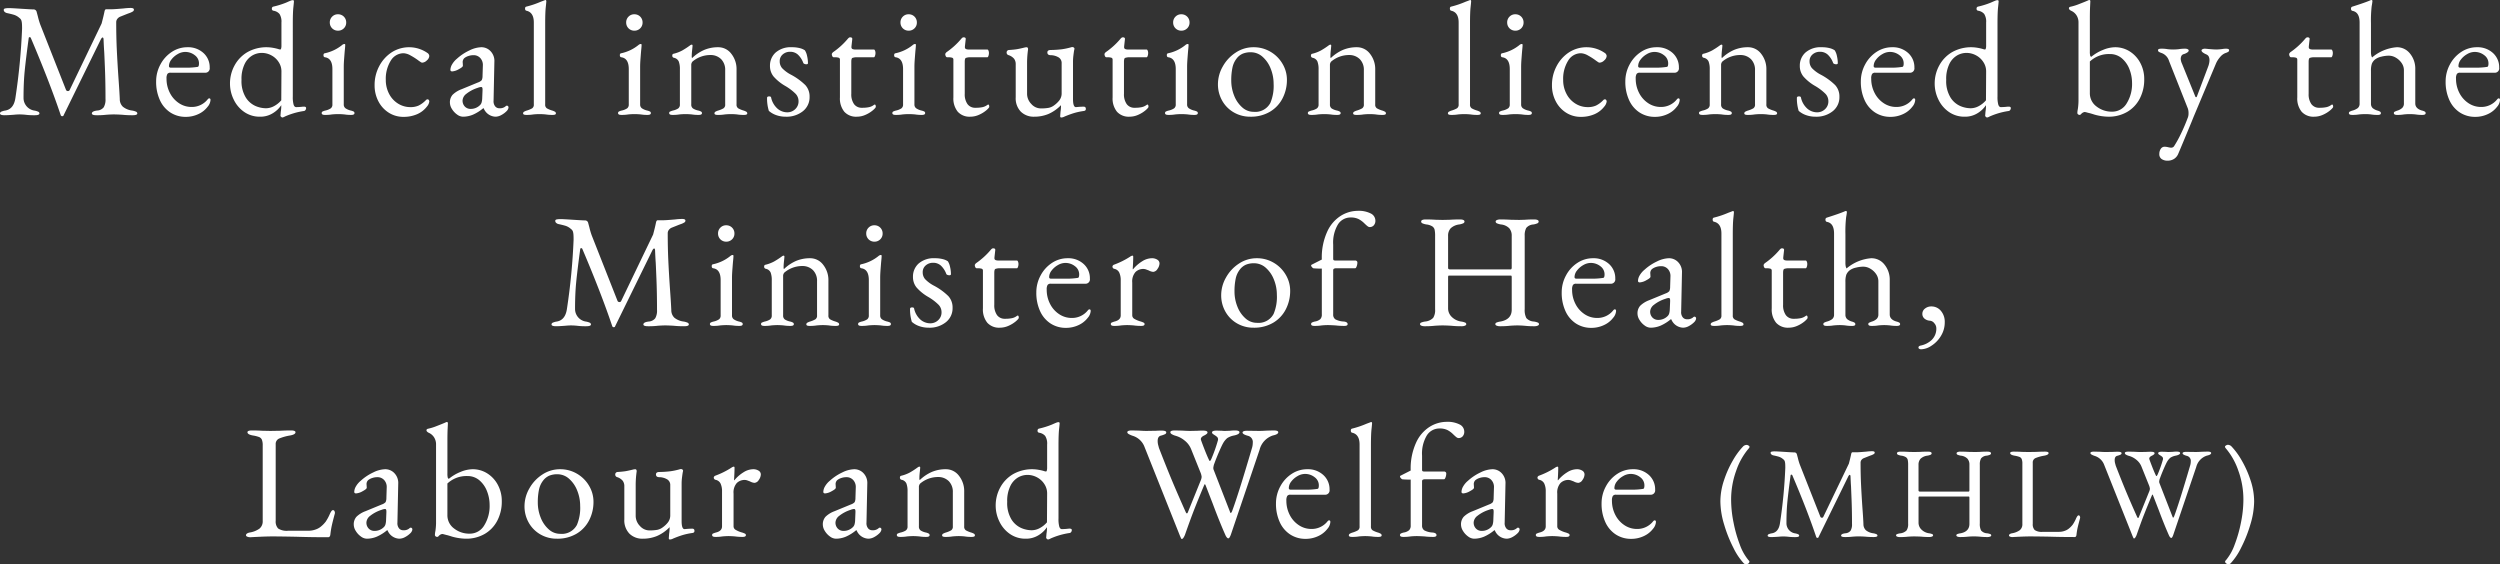 <svg xmlns="http://www.w3.org/2000/svg" width="308.06" height="69.524" viewBox="0 0 308.06 69.524"><rect x="0" y="0" width="308.06" height="69.524" fill="#333333" stroke="none"/><path d="M6.49,20.1q-.58,0-.58-.22a.244.244,0,0,1,.16-.22,1.945,1.945,0,0,1,.5-.14q1.04-.18,1.24-1.56a76.952,76.952,0,0,0,.82-8.52q0-.46-.02-.66a1.662,1.662,0,0,0-.07-.37.641.641,0,0,0-.23-.29,1.827,1.827,0,0,0-.63-.38q-.31-.1-.87-.22a.651.651,0,0,1-.32-.15.332.332,0,0,1-.12-.25q0-.14.17-.18a2.4,2.4,0,0,1,.51-.04q.26,0,1.5.08t1.5.08a.386.386,0,0,1,.38.32l.14.52a8.92,8.92,0,0,0,.3,1.02l3.16,8.02a.248.248,0,0,0,.26.18.207.207,0,0,0,.2-.12l3.94-8.2q.24-.9.36-1.5.06-.26.2-.26h.72q.3,0,1.44-.1a7.668,7.668,0,0,1,.84-.06q.42,0,.42.2a.257.257,0,0,1-.11.22,2.11,2.11,0,0,1-.41.2q-.18.06-.48.18l-.7.28a.861.861,0,0,0-.35.28.667.667,0,0,0-.13.4q0,1.76.07,3.3t.21,3.6q.12,1.64.16,2.56a1.284,1.284,0,0,0,.38.95,2.245,2.245,0,0,0,1.12.47,1.945,1.945,0,0,1,.5.14.244.244,0,0,1,.16.22q0,.22-.58.22a11.786,11.786,0,0,1-1.28-.06Q20.33,20,19.91,20q-.34,0-.9.04a9.354,9.354,0,0,1-1.2.06q-.58,0-.58-.22,0-.28.66-.36a1.1,1.1,0,0,0,.8-.4,1.885,1.885,0,0,0,.22-1.04q0-2.04-.07-3.77t-.09-2.05q-.04-.5-.08-1.54-.02-.2-.12-.2-.08,0-.2.2l-4.6,9.38q-.02.12-.18.12a.194.194,0,0,1-.18-.14q-1.38-4.1-3.68-9.5a.142.142,0,0,0-.14-.1.111.111,0,0,0-.12.1q-.36,2.66-.5,4.1t-.14,3.28a1.573,1.573,0,0,0,1.3,1.56,1.945,1.945,0,0,1,.5.14.244.244,0,0,1,.16.22q0,.22-.58.22a8.205,8.205,0,0,1-1.14-.06Q8.65,20,8.31,20q-.3,0-.7.04Q6.83,20.1,6.49,20.1Zm22.32.2a3.424,3.424,0,0,1-1.91-.54,3.564,3.564,0,0,1-1.29-1.53,5.381,5.381,0,0,1-.46-2.29,4.347,4.347,0,0,1,.53-2.1,4.171,4.171,0,0,1,1.41-1.55,3.462,3.462,0,0,1,1.92-.57,2.792,2.792,0,0,1,1.97.71,2.353,2.353,0,0,1,.77,1.81.539.539,0,0,1-.6.62H26.93a.453.453,0,0,0-.39.15,1.084,1.084,0,0,0-.11.59,3.759,3.759,0,0,0,.41,1.74,3.289,3.289,0,0,0,1.12,1.27,2.752,2.752,0,0,0,1.55.47,2.485,2.485,0,0,0,1.96-.9q.12-.16.22-.16.16,0,.16.2a1.414,1.414,0,0,1-.36.84,2.986,2.986,0,0,1-1.16.91A3.606,3.606,0,0,1,28.81,20.3Zm-.02-6.06a8.545,8.545,0,0,0,1.48-.1q.16-.02.16-.44a1.232,1.232,0,0,0-.51-.99,1.872,1.872,0,0,0-1.21-.41,1.826,1.826,0,0,0-.91.27,2.51,2.51,0,0,0-.77.67,1.33,1.33,0,0,0-.3.8q0,.2.24.2Zm11.9,6.14q-.04,0-.13-.08t-.09-.12l.04-.52a4.145,4.145,0,0,0,.06-.68v-.12a3.306,3.306,0,0,1-1.04.99,2.893,2.893,0,0,1-1.58.43,3.331,3.331,0,0,1-1.94-.58,3.875,3.875,0,0,1-1.3-1.53,4.469,4.469,0,0,1-.46-1.97,4.621,4.621,0,0,1,.55-2.21,4.24,4.24,0,0,1,1.57-1.65,4.751,4.751,0,0,1,3.16-.55,5.567,5.567,0,0,1,.66.15.952.952,0,0,0,.26.06q.06,0,.1-.12a1.213,1.213,0,0,0,.04-.36V8.68a1.746,1.746,0,0,0-.24-1.06,1.229,1.229,0,0,0-.76-.4.23.23,0,0,1-.18-.26.233.233,0,0,1,.16-.24,10.176,10.176,0,0,0,1.58-.49q.52-.23.58-.25a.783.783,0,0,1,.26-.06.128.128,0,0,1,.14.12q0,.12-.07.76t-.07,1.96V17.8a3.509,3.509,0,0,0,.1,1q.1.3.32.3a7.769,7.769,0,0,0,.86-.06h.1q.26,0,.26.18a.384.384,0,0,1-.09.25.251.251,0,0,1-.19.11,8.9,8.9,0,0,0-2.34.68A.8.8,0,0,1,40.69,20.38Zm-2.02-1.14a2.124,2.124,0,0,0,1.02-.27,3.1,3.1,0,0,0,.88-.71l.02-3.6a2.048,2.048,0,0,0-.31-1.06,2.4,2.4,0,0,0-.88-.85,2.489,2.489,0,0,0-1.27-.33,2.319,2.319,0,0,0-1.1.3,2.446,2.446,0,0,0-.96,1.04,4.174,4.174,0,0,0-.4,1.98,3.862,3.862,0,0,0,.52,2.16,2.716,2.716,0,0,0,1.2,1.06A3.37,3.37,0,0,0,38.67,19.24Zm7.28.82q-.4,0-.4-.22a.21.21,0,0,1,.11-.2,1.584,1.584,0,0,1,.35-.12,1.979,1.979,0,0,0,.66-.27.573.573,0,0,0,.2-.49V14.42q0-1.32-.9-1.46-.2-.02-.2-.26,0-.22.18-.24a5.042,5.042,0,0,0,2.1-1,.535.535,0,0,1,.28-.14q.12,0,.12.1,0,.22-.06.76-.02.24-.07.89t-.05,1.05v4.64a.565.565,0,0,0,.21.48,1.94,1.94,0,0,0,.65.28,1.584,1.584,0,0,1,.35.12.21.21,0,0,1,.11.2q0,.22-.4.22a4.944,4.944,0,0,1-.84-.06q-.44-.04-.78-.04-.32,0-.76.04A4.876,4.876,0,0,1,45.95,20.06Zm1.6-10.38a.99.99,0,0,1-1-1,.99.99,0,0,1,.29-.73.966.966,0,0,1,.71-.29.992.992,0,0,1,1.02,1.02.966.966,0,0,1-.29.71A.99.99,0,0,1,47.55,9.68ZM55.63,20.3a3.327,3.327,0,0,1-1.81-.51,3.609,3.609,0,0,1-1.28-1.4,4.2,4.2,0,0,1-.47-1.99,4.92,4.92,0,0,1,.57-2.35,4.549,4.549,0,0,1,1.53-1.7,3.974,3.974,0,0,1,4.4.07.493.493,0,0,1,.24.38.775.775,0,0,1-.3.54.859.859,0,0,1-.56.28.347.347,0,0,1-.2-.07q-.1-.07-.22-.15a7.793,7.793,0,0,0-1.02-.66,1.931,1.931,0,0,0-.86-.28,1.839,1.839,0,0,0-1.59.92,4.231,4.231,0,0,0-.61,2.38,3.611,3.611,0,0,0,.4,1.69,3.067,3.067,0,0,0,1.1,1.21,2.837,2.837,0,0,0,1.54.44,2.411,2.411,0,0,0,1-.19,3.193,3.193,0,0,0,.9-.67.288.288,0,0,1,.2-.1.19.19,0,0,1,.16.08.324.324,0,0,1,.06.2,1.208,1.208,0,0,1-.3.62,3.042,3.042,0,0,1-1.22.94A4.142,4.142,0,0,1,55.63,20.3Zm7.32-.02a1.259,1.259,0,0,1-.72-.27,2.279,2.279,0,0,1-.63-.68,1.493,1.493,0,0,1-.25-.77,1.4,1.4,0,0,1,.33-.98,3.133,3.133,0,0,1,1.09-.68l2.04-.84a1.129,1.129,0,0,0,.46-.28,1.192,1.192,0,0,0,.1-.52l.04-1.28a1.267,1.267,0,0,0-.3-.91,1.1,1.1,0,0,0-.88-.37,1.888,1.888,0,0,0-.6.1,1.606,1.606,0,0,0-.5.26.673.673,0,0,0-.2.58l.02.36q0,.16-.51.43a1.893,1.893,0,0,1-.81.27.242.242,0,0,1-.16-.05.161.161,0,0,1-.06-.13,1.411,1.411,0,0,1,.21-.69,2.565,2.565,0,0,1,.59-.69,6.13,6.13,0,0,1,1.53-1.02,3.539,3.539,0,0,1,1.45-.4,1.548,1.548,0,0,1,1.19.51,1.731,1.731,0,0,1,.45,1.27l-.1,4.8a1,1,0,0,0,.18.68.646.646,0,0,0,.54.26,1.067,1.067,0,0,0,.74-.22.274.274,0,0,1,.16-.1.206.206,0,0,1,.22.22.536.536,0,0,1-.06.21.792.792,0,0,1-.16.23,2.757,2.757,0,0,1-.69.51,1.522,1.522,0,0,1-.69.19,1.63,1.63,0,0,1-1.46-1.04h-.06a5.174,5.174,0,0,1-1.26.79A3.194,3.194,0,0,1,62.95,20.28Zm.94-.96a1.6,1.6,0,0,0,1.18-.48.753.753,0,0,0,.18-.3,2.13,2.13,0,0,0,.08-.52l.04-.98v-.12a.489.489,0,0,0-.04-.23.148.148,0,0,0-.14-.07,1.4,1.4,0,0,0-.4.1,4.41,4.41,0,0,0-1.44.76,1.1,1.1,0,0,0-.44.78,1.034,1.034,0,0,0,.29.78A.959.959,0,0,0,63.89,19.32Zm6.88.74q-.4,0-.4-.18a.232.232,0,0,1,.11-.21,1.686,1.686,0,0,1,.35-.15,3.072,3.072,0,0,0,.65-.27.53.53,0,0,0,.21-.49V8.68q0-1.26-.92-1.46a.184.184,0,0,1-.12-.09.338.338,0,0,1-.04-.17q0-.2.14-.24a11.181,11.181,0,0,0,1.78-.6l.48-.18a.307.307,0,0,1,.12-.04.084.084,0,0,1,.07.05.179.179,0,0,1,.03.09q0,.12-.07.76t-.07,1.96v10a.53.53,0,0,0,.21.49,3.072,3.072,0,0,0,.65.27,1.686,1.686,0,0,1,.35.15.232.232,0,0,1,.11.21q0,.18-.4.18a5.09,5.09,0,0,1-.86-.06q-.44-.04-.76-.04t-.76.04A4.876,4.876,0,0,1,70.77,20.06Zm11.7,0q-.4,0-.4-.22a.21.21,0,0,1,.11-.2,1.584,1.584,0,0,1,.35-.12,1.979,1.979,0,0,0,.66-.27.573.573,0,0,0,.2-.49V14.42q0-1.32-.9-1.46-.2-.02-.2-.26,0-.22.18-.24a5.042,5.042,0,0,0,2.1-1,.535.535,0,0,1,.28-.14q.12,0,.12.1,0,.22-.06.76-.02.24-.07.89t-.05,1.05v4.64a.565.565,0,0,0,.21.48,1.94,1.94,0,0,0,.65.28,1.584,1.584,0,0,1,.35.12.21.21,0,0,1,.11.2q0,.22-.4.22a4.944,4.944,0,0,1-.84-.06q-.44-.04-.78-.04-.32,0-.76.04A4.876,4.876,0,0,1,82.47,20.06Zm1.6-10.38a.99.99,0,0,1-1-1,.99.99,0,0,1,.29-.73.966.966,0,0,1,.71-.29.992.992,0,0,1,1.02,1.02.966.966,0,0,1-.29.71A.99.99,0,0,1,84.07,9.68Zm4.7,10.38q-.4,0-.4-.22a.192.192,0,0,1,.1-.19,2.684,2.684,0,0,1,.36-.13,1.964,1.964,0,0,0,.64-.25.572.572,0,0,0,.22-.51v-4.3a2.677,2.677,0,0,0-.14-.98.816.816,0,0,0-.6-.46.251.251,0,0,1-.2-.26q0-.22.18-.24a4.431,4.431,0,0,0,1.05-.4,9.422,9.422,0,0,0,.95-.62.433.433,0,0,1,.22-.1q.1,0,.1.14l-.04.42q-.02.16-.04.39t-.02.47a.417.417,0,0,0,.04.24,5.081,5.081,0,0,1,1.5-1.01,4.371,4.371,0,0,1,1.72-.33,2,2,0,0,1,1.61.8,3.038,3.038,0,0,1,.65,1.98v4.26a.53.53,0,0,0,.21.49,3.072,3.072,0,0,0,.65.27,1.686,1.686,0,0,1,.35.15.232.232,0,0,1,.11.21q0,.18-.4.18a4.877,4.877,0,0,1-.86-.06q-.4-.04-.74-.04-.32,0-.76.04a5.025,5.025,0,0,1-.88.06q-.4,0-.4-.18a.232.232,0,0,1,.11-.21,1.686,1.686,0,0,1,.35-.15,3.072,3.072,0,0,0,.65-.27.53.53,0,0,0,.21-.49v-4.2a1.859,1.859,0,0,0-.49-1.36,1.817,1.817,0,0,0-1.31-.52,3.416,3.416,0,0,0-2.22.8.623.623,0,0,0-.16.46v4.82a.572.572,0,0,0,.22.51,1.964,1.964,0,0,0,.64.25,1.251,1.251,0,0,1,.35.13.215.215,0,0,1,.11.19q0,.22-.4.22a5.09,5.09,0,0,1-.86-.06q-.44-.04-.76-.04t-.76.04A4.876,4.876,0,0,1,88.77,20.06Zm13.96.22a3.47,3.47,0,0,1-1.16-.19,2.71,2.71,0,0,1-.92-.53,5.231,5.231,0,0,1-.22-1.6q0-.18.26-.18.22,0,.24.14a2.532,2.532,0,0,0,.79,1.37,1.843,1.843,0,0,0,1.19.45,1.385,1.385,0,0,0,.99-.39,1.284,1.284,0,0,0,.41-.97,1.32,1.32,0,0,0-.35-.91,6.367,6.367,0,0,0-1.27-.97,5.627,5.627,0,0,1-1.47-1.19,2.033,2.033,0,0,1-.43-1.29,2.154,2.154,0,0,1,.7-1.65,2.832,2.832,0,0,1,2-.65,3.773,3.773,0,0,1,.97.11,1.935,1.935,0,0,1,.63.27,1.97,1.97,0,0,1,.27.69,3.911,3.911,0,0,1,.11.89q0,.14-.2.14a.62.62,0,0,1-.24-.05.21.21,0,0,1-.14-.13,2.686,2.686,0,0,0-.67-1.02,1.4,1.4,0,0,0-.95-.34,1.353,1.353,0,0,0-.9.32,1.067,1.067,0,0,0-.38.86,1.26,1.26,0,0,0,.29.83,4.169,4.169,0,0,0,1.09.81,7.577,7.577,0,0,1,1.78,1.29,2.069,2.069,0,0,1,.52,1.45,2.18,2.18,0,0,1-.82,1.76A3.211,3.211,0,0,1,102.73,20.28Zm8.76,0a1.948,1.948,0,0,1-1.54-.61,2.59,2.59,0,0,1-.54-1.77V13.26a.238.238,0,0,0-.13-.24,1.415,1.415,0,0,0-.51-.06h-.12a.2.2,0,0,1-.17-.12.546.546,0,0,1-.07-.28.216.216,0,0,1,.05-.11.889.889,0,0,1,.09-.11,9.154,9.154,0,0,0,1.78-1.6,1.324,1.324,0,0,1,.16-.17.266.266,0,0,1,.18-.07q.28,0,.26.22l-.1.9v.08a.242.242,0,0,0,.12.24.836.836,0,0,0,.36.06h2.28q.08,0,.14.13a.735.735,0,0,1,.06.31,1.044,1.044,0,0,1-.06.35q-.06.17-.14.17h-1.98a1.643,1.643,0,0,0-.67.08q-.13.08-.13.48v3.94a2.07,2.07,0,0,0,.34,1.27,1.154,1.154,0,0,0,.98.45,3.933,3.933,0,0,0,.89-.08,1.558,1.558,0,0,0,.59-.28l.08-.04q.14,0,.14.28,0,.12-.36.43a3.684,3.684,0,0,1-.89.55A2.616,2.616,0,0,1,111.49,20.28Zm4.78-.22q-.4,0-.4-.22a.21.21,0,0,1,.11-.2,1.584,1.584,0,0,1,.35-.12,1.979,1.979,0,0,0,.66-.27.573.573,0,0,0,.2-.49V14.42q0-1.32-.9-1.46-.2-.02-.2-.26,0-.22.18-.24a5.042,5.042,0,0,0,2.1-1,.535.535,0,0,1,.28-.14q.12,0,.12.1,0,.22-.06.76-.02.24-.07.89t-.05,1.05v4.64a.565.565,0,0,0,.21.48,1.94,1.94,0,0,0,.65.28,1.584,1.584,0,0,1,.35.12.21.21,0,0,1,.11.2q0,.22-.4.22a4.944,4.944,0,0,1-.84-.06q-.44-.04-.78-.04-.32,0-.76.04A4.876,4.876,0,0,1,116.27,20.06Zm1.6-10.38a.99.99,0,0,1-1-1,.99.99,0,0,1,.29-.73.966.966,0,0,1,.71-.29.992.992,0,0,1,1.02,1.02.966.966,0,0,1-.29.71A.99.99,0,0,1,117.87,9.68Zm7.6,10.6a1.948,1.948,0,0,1-1.54-.61,2.59,2.59,0,0,1-.54-1.77V13.26a.238.238,0,0,0-.13-.24,1.415,1.415,0,0,0-.51-.06h-.12a.2.2,0,0,1-.17-.12.546.546,0,0,1-.07-.28.216.216,0,0,1,.05-.11.889.889,0,0,1,.09-.11,9.154,9.154,0,0,0,1.78-1.6,1.324,1.324,0,0,1,.16-.17.266.266,0,0,1,.18-.07q.28,0,.26.22l-.1.9v.08a.242.242,0,0,0,.12.24.836.836,0,0,0,.36.06h2.28q.08,0,.14.13a.735.735,0,0,1,.06.31,1.044,1.044,0,0,1-.06.35q-.06.17-.14.17h-1.98a1.643,1.643,0,0,0-.67.08q-.13.08-.13.48v3.94a2.07,2.07,0,0,0,.34,1.27,1.154,1.154,0,0,0,.98.45,3.933,3.933,0,0,0,.89-.08,1.558,1.558,0,0,0,.59-.28l.08-.04q.14,0,.14.28,0,.12-.36.43a3.684,3.684,0,0,1-.89.55A2.616,2.616,0,0,1,125.47,20.28Zm11.22.1q-.14,0-.14-.16l.04-.54a4.8,4.8,0,0,0,.06-.7v-.12a4.856,4.856,0,0,1-1.56,1.09,4.519,4.519,0,0,1-1.74.33,2.251,2.251,0,0,1-1.65-.62,2.358,2.358,0,0,1-.63-1.76V13.84a1.12,1.12,0,0,0-.2-.7,1.5,1.5,0,0,0-.66-.44.318.318,0,0,1-.26-.32.3.3,0,0,1,.3-.32q.62-.04.98-.1t1-.22l.16-.02q.22,0,.2.28a12.273,12.273,0,0,0-.12,1.54v3.9a1.794,1.794,0,0,0,.52,1.27,1.568,1.568,0,0,0,1.16.55,5.413,5.413,0,0,0,.97-.07,1.679,1.679,0,0,0,.71-.33,3.038,3.038,0,0,0,.63-.61,1.415,1.415,0,0,0,.27-.89V13.7a.8.8,0,0,0-.45-.77,1.944,1.944,0,0,0-.89-.23q-.42,0-.42-.34,0-.3.42-.3a12.744,12.744,0,0,0,1.37-.09,8.426,8.426,0,0,0,1.09-.23.658.658,0,0,1,.2-.04.293.293,0,0,1,.18.06.19.19,0,0,1,.08.16l-.04.18q-.04.22-.09.63a6.235,6.235,0,0,0-.05.75V18.1q0,1,.36,1l.46-.04.46-.02q.3,0,.3.26a.247.247,0,0,1-.07.21.483.483,0,0,1-.21.07,8.131,8.131,0,0,0-1.2.26q-.52.16-1.14.42A.943.943,0,0,1,136.69,20.38Zm8.4-.1a1.948,1.948,0,0,1-1.54-.61,2.59,2.59,0,0,1-.54-1.77V13.26a.238.238,0,0,0-.13-.24,1.415,1.415,0,0,0-.51-.06h-.12a.2.2,0,0,1-.17-.12.546.546,0,0,1-.07-.28.216.216,0,0,1,.05-.11.89.89,0,0,1,.09-.11,9.154,9.154,0,0,0,1.78-1.6,1.325,1.325,0,0,1,.16-.17.266.266,0,0,1,.18-.07q.28,0,.26.22l-.1.9v.08a.242.242,0,0,0,.12.24.836.836,0,0,0,.36.06h2.28q.08,0,.14.13a.735.735,0,0,1,.06.31,1.044,1.044,0,0,1-.06.35q-.06.17-.14.17h-1.98a1.643,1.643,0,0,0-.67.08q-.13.08-.13.48v3.94a2.07,2.07,0,0,0,.34,1.27,1.154,1.154,0,0,0,.98.45,3.933,3.933,0,0,0,.89-.08,1.558,1.558,0,0,0,.59-.28l.08-.04q.14,0,.14.28,0,.12-.36.43a3.684,3.684,0,0,1-.89.55A2.616,2.616,0,0,1,145.09,20.28Zm4.78-.22q-.4,0-.4-.22a.21.21,0,0,1,.11-.2,1.584,1.584,0,0,1,.35-.12,1.979,1.979,0,0,0,.66-.27.573.573,0,0,0,.2-.49V14.42q0-1.32-.9-1.46-.2-.02-.2-.26,0-.22.18-.24a5.042,5.042,0,0,0,2.1-1,.535.535,0,0,1,.28-.14q.12,0,.12.1,0,.22-.06.76-.02.24-.07.89t-.05,1.05v4.64a.565.565,0,0,0,.21.48,1.94,1.94,0,0,0,.65.28,1.584,1.584,0,0,1,.35.12.21.21,0,0,1,.11.2q0,.22-.4.22a4.944,4.944,0,0,1-.84-.06q-.44-.04-.78-.04-.32,0-.76.04A4.876,4.876,0,0,1,149.87,20.06Zm1.6-10.38a.99.99,0,0,1-1-1,.99.99,0,0,1,.29-.73.966.966,0,0,1,.71-.29.992.992,0,0,1,1.02,1.02.966.966,0,0,1-.29.71A.99.99,0,0,1,151.47,9.68Zm8.5,10.6a3.98,3.98,0,0,1-2.01-.52,3.828,3.828,0,0,1-1.44-1.44,4.052,4.052,0,0,1-.53-2.06,4.394,4.394,0,0,1,.59-2.16,4.83,4.83,0,0,1,1.6-1.72,3.926,3.926,0,0,1,2.19-.66,4.043,4.043,0,0,1,2.08.55,4.118,4.118,0,0,1,1.49,1.48,3.844,3.844,0,0,1,.55,1.99,4.939,4.939,0,0,1-.52,2.24,4.078,4.078,0,0,1-1.54,1.67A4.591,4.591,0,0,1,159.97,20.28Zm.42-.6a2.1,2.1,0,0,0,2.06-1.1,5.371,5.371,0,0,0,.4-2.36,4.964,4.964,0,0,0-.36-1.86,3.749,3.749,0,0,0-1-1.46,2.155,2.155,0,0,0-1.46-.56,2.528,2.528,0,0,0-1,.18,1.935,1.935,0,0,0-.76.62,2.7,2.7,0,0,0-.5,1.13,7.525,7.525,0,0,0-.14,1.53,4.992,4.992,0,0,0,.36,1.89,3.725,3.725,0,0,0,.99,1.44A2.09,2.09,0,0,0,160.39,19.68Zm7.08.38q-.4,0-.4-.22a.192.192,0,0,1,.1-.19,2.683,2.683,0,0,1,.36-.13,1.964,1.964,0,0,0,.64-.25.572.572,0,0,0,.22-.51v-4.3a2.677,2.677,0,0,0-.14-.98.816.816,0,0,0-.6-.46.251.251,0,0,1-.2-.26q0-.22.18-.24a4.431,4.431,0,0,0,1.05-.4,9.421,9.421,0,0,0,.95-.62.433.433,0,0,1,.22-.1q.1,0,.1.14l-.04.42q-.02.16-.04.39t-.02.47a.417.417,0,0,0,.04.24,5.081,5.081,0,0,1,1.5-1.01,4.371,4.371,0,0,1,1.72-.33,2,2,0,0,1,1.61.8,3.038,3.038,0,0,1,.65,1.98v4.26a.53.53,0,0,0,.21.49,3.072,3.072,0,0,0,.65.27,1.686,1.686,0,0,1,.35.15.232.232,0,0,1,.11.21q0,.18-.4.18a4.876,4.876,0,0,1-.86-.06q-.4-.04-.74-.04-.32,0-.76.04a5.025,5.025,0,0,1-.88.06q-.4,0-.4-.18a.232.232,0,0,1,.11-.21,1.686,1.686,0,0,1,.35-.15,3.072,3.072,0,0,0,.65-.27.53.53,0,0,0,.21-.49v-4.2a1.859,1.859,0,0,0-.49-1.36,1.817,1.817,0,0,0-1.31-.52,3.416,3.416,0,0,0-2.22.8.623.623,0,0,0-.16.46v4.82a.572.572,0,0,0,.22.51,1.964,1.964,0,0,0,.64.25,1.251,1.251,0,0,1,.35.13.215.215,0,0,1,.11.19q0,.22-.4.22a5.09,5.09,0,0,1-.86-.06q-.44-.04-.76-.04t-.76.04A4.876,4.876,0,0,1,167.47,20.06Zm17.26,0q-.4,0-.4-.18a.232.232,0,0,1,.11-.21,1.686,1.686,0,0,1,.35-.15,3.072,3.072,0,0,0,.65-.27.53.53,0,0,0,.21-.49V8.68q0-1.26-.92-1.46a.184.184,0,0,1-.12-.09.338.338,0,0,1-.04-.17q0-.2.14-.24a11.181,11.181,0,0,0,1.78-.6l.48-.18a.307.307,0,0,1,.12-.04.084.084,0,0,1,.07.05.179.179,0,0,1,.03.09q0,.12-.07.76t-.07,1.96v10a.53.53,0,0,0,.21.49,3.072,3.072,0,0,0,.65.27,1.686,1.686,0,0,1,.35.15.232.232,0,0,1,.11.21q0,.18-.4.18a5.09,5.09,0,0,1-.86-.06q-.44-.04-.76-.04t-.76.04A4.876,4.876,0,0,1,184.73,20.06Zm6.3,0q-.4,0-.4-.22a.21.21,0,0,1,.11-.2,1.584,1.584,0,0,1,.35-.12,1.979,1.979,0,0,0,.66-.27.573.573,0,0,0,.2-.49V14.42q0-1.32-.9-1.46-.2-.02-.2-.26,0-.22.18-.24a5.042,5.042,0,0,0,2.1-1,.535.535,0,0,1,.28-.14q.12,0,.12.1,0,.22-.06.76-.02.24-.07.89t-.05,1.05v4.64a.565.565,0,0,0,.21.48,1.94,1.94,0,0,0,.65.28,1.584,1.584,0,0,1,.35.12.21.21,0,0,1,.11.2q0,.22-.4.22a4.944,4.944,0,0,1-.84-.06q-.44-.04-.78-.04-.32,0-.76.04A4.876,4.876,0,0,1,191.03,20.06Zm1.6-10.38a.99.99,0,0,1-1-1,.99.99,0,0,1,.29-.73.966.966,0,0,1,.71-.29.992.992,0,0,1,1.02,1.02.966.966,0,0,1-.29.71A.99.99,0,0,1,192.63,9.68Zm8.08,10.62a3.327,3.327,0,0,1-1.81-.51,3.609,3.609,0,0,1-1.28-1.4,4.2,4.2,0,0,1-.47-1.99,4.919,4.919,0,0,1,.57-2.35,4.549,4.549,0,0,1,1.53-1.7,3.974,3.974,0,0,1,4.4.07.493.493,0,0,1,.24.38.775.775,0,0,1-.3.54.859.859,0,0,1-.56.28.347.347,0,0,1-.2-.07q-.1-.07-.22-.15a7.793,7.793,0,0,0-1.02-.66,1.931,1.931,0,0,0-.86-.28,1.839,1.839,0,0,0-1.59.92,4.231,4.231,0,0,0-.61,2.38,3.611,3.611,0,0,0,.4,1.69,3.067,3.067,0,0,0,1.1,1.21,2.837,2.837,0,0,0,1.54.44,2.411,2.411,0,0,0,1-.19,3.193,3.193,0,0,0,.9-.67.288.288,0,0,1,.2-.1.19.19,0,0,1,.16.08.324.324,0,0,1,.06.2,1.208,1.208,0,0,1-.3.62,3.042,3.042,0,0,1-1.22.94A4.142,4.142,0,0,1,200.71,20.3Zm9.14,0a3.424,3.424,0,0,1-1.91-.54,3.564,3.564,0,0,1-1.29-1.53,5.381,5.381,0,0,1-.46-2.29,4.347,4.347,0,0,1,.53-2.1,4.171,4.171,0,0,1,1.41-1.55,3.462,3.462,0,0,1,1.92-.57,2.792,2.792,0,0,1,1.97.71,2.353,2.353,0,0,1,.77,1.81.539.539,0,0,1-.6.62h-4.22a.453.453,0,0,0-.39.15,1.084,1.084,0,0,0-.11.59,3.759,3.759,0,0,0,.41,1.74A3.289,3.289,0,0,0,209,18.61a2.752,2.752,0,0,0,1.55.47,2.485,2.485,0,0,0,1.96-.9q.12-.16.22-.16.16,0,.16.2a1.414,1.414,0,0,1-.36.84,2.986,2.986,0,0,1-1.16.91A3.606,3.606,0,0,1,209.85,20.3Zm-.02-6.06a8.545,8.545,0,0,0,1.48-.1q.16-.02.16-.44a1.232,1.232,0,0,0-.51-.99,1.872,1.872,0,0,0-1.21-.41,1.826,1.826,0,0,0-.91.27,2.51,2.51,0,0,0-.77.67,1.33,1.33,0,0,0-.3.8q0,.2.24.2Zm5.84,5.82q-.4,0-.4-.22a.192.192,0,0,1,.1-.19,2.683,2.683,0,0,1,.36-.13,1.964,1.964,0,0,0,.64-.25.572.572,0,0,0,.22-.51v-4.3a2.677,2.677,0,0,0-.14-.98.816.816,0,0,0-.6-.46.251.251,0,0,1-.2-.26q0-.22.18-.24a4.431,4.431,0,0,0,1.05-.4,9.421,9.421,0,0,0,.95-.62.433.433,0,0,1,.22-.1q.1,0,.1.14l-.04.42q-.02.16-.04.39t-.02.47a.417.417,0,0,0,.04.24,5.081,5.081,0,0,1,1.5-1.01,4.371,4.371,0,0,1,1.72-.33,2,2,0,0,1,1.61.8,3.038,3.038,0,0,1,.65,1.98v4.26a.53.53,0,0,0,.21.49,3.072,3.072,0,0,0,.65.27,1.686,1.686,0,0,1,.35.15.232.232,0,0,1,.11.21q0,.18-.4.18a4.876,4.876,0,0,1-.86-.06q-.4-.04-.74-.04-.32,0-.76.04a5.025,5.025,0,0,1-.88.06q-.4,0-.4-.18a.232.232,0,0,1,.11-.21,1.686,1.686,0,0,1,.35-.15,3.072,3.072,0,0,0,.65-.27.53.53,0,0,0,.21-.49v-4.2a1.859,1.859,0,0,0-.49-1.36,1.817,1.817,0,0,0-1.31-.52,3.416,3.416,0,0,0-2.22.8.623.623,0,0,0-.16.46v4.82a.572.572,0,0,0,.22.51,1.964,1.964,0,0,0,.64.25,1.251,1.251,0,0,1,.35.13.215.215,0,0,1,.11.19q0,.22-.4.22a5.09,5.09,0,0,1-.86-.06q-.44-.04-.76-.04t-.76.04A4.876,4.876,0,0,1,215.67,20.06Zm13.96.22a3.47,3.47,0,0,1-1.16-.19,2.71,2.71,0,0,1-.92-.53,5.23,5.23,0,0,1-.22-1.6q0-.18.26-.18.22,0,.24.14a2.532,2.532,0,0,0,.79,1.37,1.843,1.843,0,0,0,1.19.45,1.385,1.385,0,0,0,.99-.39,1.284,1.284,0,0,0,.41-.97,1.32,1.32,0,0,0-.35-.91,6.368,6.368,0,0,0-1.27-.97,5.627,5.627,0,0,1-1.47-1.19,2.033,2.033,0,0,1-.43-1.29,2.154,2.154,0,0,1,.7-1.65,2.832,2.832,0,0,1,2-.65,3.773,3.773,0,0,1,.97.11,1.935,1.935,0,0,1,.63.27,1.97,1.97,0,0,1,.27.69,3.911,3.911,0,0,1,.11.89q0,.14-.2.14a.62.62,0,0,1-.24-.05.211.211,0,0,1-.14-.13,2.686,2.686,0,0,0-.67-1.02,1.4,1.4,0,0,0-.95-.34,1.353,1.353,0,0,0-.9.32,1.067,1.067,0,0,0-.38.86,1.26,1.26,0,0,0,.29.83,4.169,4.169,0,0,0,1.09.81,7.577,7.577,0,0,1,1.78,1.29,2.069,2.069,0,0,1,.52,1.45,2.18,2.18,0,0,1-.82,1.76A3.211,3.211,0,0,1,229.63,20.28Zm9.24.02a3.424,3.424,0,0,1-1.91-.54,3.564,3.564,0,0,1-1.29-1.53,5.381,5.381,0,0,1-.46-2.29,4.347,4.347,0,0,1,.53-2.1,4.171,4.171,0,0,1,1.41-1.55,3.462,3.462,0,0,1,1.92-.57,2.792,2.792,0,0,1,1.97.71,2.353,2.353,0,0,1,.77,1.81.539.539,0,0,1-.6.62h-4.22a.453.453,0,0,0-.39.15,1.084,1.084,0,0,0-.11.59,3.759,3.759,0,0,0,.41,1.74,3.289,3.289,0,0,0,1.12,1.27,2.752,2.752,0,0,0,1.55.47,2.485,2.485,0,0,0,1.96-.9q.12-.16.22-.16.16,0,.16.2a1.414,1.414,0,0,1-.36.84,2.986,2.986,0,0,1-1.16.91A3.606,3.606,0,0,1,238.87,20.3Zm-.02-6.06a8.545,8.545,0,0,0,1.48-.1q.16-.02.16-.44a1.232,1.232,0,0,0-.51-.99,1.872,1.872,0,0,0-1.21-.41,1.826,1.826,0,0,0-.91.27,2.51,2.51,0,0,0-.77.67,1.33,1.33,0,0,0-.3.8q0,.2.24.2Zm11.9,6.14q-.04,0-.13-.08t-.09-.12l.04-.52a4.145,4.145,0,0,0,.06-.68v-.12a3.306,3.306,0,0,1-1.04.99,2.893,2.893,0,0,1-1.58.43,3.331,3.331,0,0,1-1.94-.58,3.874,3.874,0,0,1-1.3-1.53,4.469,4.469,0,0,1-.46-1.97,4.621,4.621,0,0,1,.55-2.21,4.24,4.24,0,0,1,1.57-1.65,4.751,4.751,0,0,1,3.16-.55,5.566,5.566,0,0,1,.66.15.952.952,0,0,0,.26.06q.06,0,.1-.12a1.214,1.214,0,0,0,.04-.36V8.68a1.746,1.746,0,0,0-.24-1.06,1.229,1.229,0,0,0-.76-.4.23.23,0,0,1-.18-.26.233.233,0,0,1,.16-.24,10.176,10.176,0,0,0,1.58-.49q.52-.23.58-.25a.783.783,0,0,1,.26-.06.128.128,0,0,1,.14.12q0,.12-.07.76t-.07,1.96V17.8a3.509,3.509,0,0,0,.1,1q.1.3.32.3a7.769,7.769,0,0,0,.86-.06h.1q.26,0,.26.18a.384.384,0,0,1-.09.25.251.251,0,0,1-.19.11,8.9,8.9,0,0,0-2.34.68A.8.8,0,0,1,250.75,20.38Zm-2.02-1.14a2.124,2.124,0,0,0,1.02-.27,3.1,3.1,0,0,0,.88-.71l.02-3.6a2.048,2.048,0,0,0-.31-1.06,2.4,2.4,0,0,0-.88-.85,2.489,2.489,0,0,0-1.27-.33,2.319,2.319,0,0,0-1.1.3,2.446,2.446,0,0,0-.96,1.04,4.174,4.174,0,0,0-.4,1.98,3.862,3.862,0,0,0,.52,2.16,2.716,2.716,0,0,0,1.2,1.06A3.37,3.37,0,0,0,248.73,19.24Zm16.98,1.04a6.658,6.658,0,0,1-1.72-.26q-.12-.04-.25-.08l-.27-.08q-.18-.04-.4-.1a1.492,1.492,0,0,0-.28-.06.71.71,0,0,0-.44.26.276.276,0,0,1-.18.1.3.3,0,0,1-.19-.07.209.209,0,0,1-.09-.17,2.581,2.581,0,0,1,.06-.48,7.645,7.645,0,0,0,.08-.96V8.68a1.6,1.6,0,0,0-.25-.9,1.485,1.485,0,0,0-.67-.56q-.26-.14-.26-.3t.24-.2a6.307,6.307,0,0,0,1.04-.33q.7-.27,1.06-.43a.46.46,0,0,1,.18-.06.115.115,0,0,1,.08.04.136.136,0,0,1,.04.1q0,.06-.03.65t-.03,1.45v4.1a2.082,2.082,0,0,0,.04.51.191.191,0,0,0,.14.15,5.3,5.3,0,0,1,1.44-.85,4.016,4.016,0,0,1,1.48-.33,3.329,3.329,0,0,1,1.82.52,3.715,3.715,0,0,1,1.3,1.42,4.182,4.182,0,0,1,.48,2,5.043,5.043,0,0,1-.56,2.41,4.039,4.039,0,0,1-1.56,1.63A4.5,4.5,0,0,1,265.71,20.28Zm.46-.62a2.055,2.055,0,0,0,1.79-1.01,4.52,4.52,0,0,0,.67-2.55,4.609,4.609,0,0,0-.31-1.64,3.329,3.329,0,0,0-.93-1.36,2.233,2.233,0,0,0-1.52-.54,3.427,3.427,0,0,0-2.44.92v3.88a2.01,2.01,0,0,0,.82,1.66A3.03,3.03,0,0,0,266.17,19.66Zm6.84,6.04a1.257,1.257,0,0,1-.73-.2.7.7,0,0,1-.29-.62,1.1,1.1,0,0,1,.18-.64.557.557,0,0,1,.48-.26,2.1,2.1,0,0,1,.43.06,2.076,2.076,0,0,0,.37.06.431.431,0,0,0,.38-.22,13.975,13.975,0,0,0,.84-1.53q.46-.95.86-2.03a1.48,1.48,0,0,0,.06-.46,1.735,1.735,0,0,0-.08-.58l-2.32-5.86a1.51,1.51,0,0,0-.9-.98,1.686,1.686,0,0,1-.35-.15.232.232,0,0,1-.11-.21q0-.18.4-.18a3.745,3.745,0,0,1,.78.06,6.172,6.172,0,0,0,.68.04,6.34,6.34,0,0,0,.7-.04,4.387,4.387,0,0,1,.82-.06.637.637,0,0,1,.27.06q.13.06.13.16,0,.14-.19.26a1.579,1.579,0,0,1-.39.18.491.491,0,0,0-.31.21.843.843,0,0,0-.09.43,1.658,1.658,0,0,0,.16.56l1.62,4q.04.12.12.12.06,0,.1-.12l1.38-3.66a2.1,2.1,0,0,0,.11-.37,1.833,1.833,0,0,0,.05-.37,1.028,1.028,0,0,0-.1-.51.589.589,0,0,0-.3-.25q-.58-.26-.58-.48,0-.1.13-.16a.637.637,0,0,1,.27-.06q.1,0,.46.04.72.06.96.06a6.481,6.481,0,0,0,.76-.06,2.6,2.6,0,0,1,.42-.04q.4,0,.4.18a.232.232,0,0,1-.11.21,1.686,1.686,0,0,1-.35.15,1.6,1.6,0,0,0-.64.48,3.024,3.024,0,0,0-.54.86l-2.72,6.48-.3.74q-1.24,3-1.62,3.88a1.341,1.341,0,0,1-.52.61A1.454,1.454,0,0,1,273.01,25.7Zm18.06-5.42a1.948,1.948,0,0,1-1.54-.61,2.59,2.59,0,0,1-.54-1.77V13.26a.238.238,0,0,0-.13-.24,1.415,1.415,0,0,0-.51-.06h-.12a.2.2,0,0,1-.17-.12.546.546,0,0,1-.07-.28.216.216,0,0,1,.05-.11.888.888,0,0,1,.09-.11,9.153,9.153,0,0,0,1.78-1.6,1.327,1.327,0,0,1,.16-.17.266.266,0,0,1,.18-.07q.28,0,.26.22l-.1.9v.08a.242.242,0,0,0,.12.24.836.836,0,0,0,.36.06h2.28q.08,0,.14.13a.735.735,0,0,1,.06.31,1.044,1.044,0,0,1-.06.35q-.06.17-.14.17h-1.98a1.642,1.642,0,0,0-.67.08q-.13.08-.13.48v3.94a2.071,2.071,0,0,0,.34,1.27,1.154,1.154,0,0,0,.98.45,3.933,3.933,0,0,0,.89-.08,1.558,1.558,0,0,0,.59-.28l.08-.04q.14,0,.14.28,0,.12-.36.43a3.685,3.685,0,0,1-.89.55A2.616,2.616,0,0,1,291.07,20.28Zm4.68-.22q-.4,0-.4-.22a.2.2,0,0,1,.1-.18,1.823,1.823,0,0,1,.36-.14,1.922,1.922,0,0,0,.62-.29.679.679,0,0,0,.24-.53V8.68q0-1.28-.88-1.44-.18-.04-.18-.28a.233.233,0,0,1,.16-.24q1.58-.5,2.22-.78a.307.307,0,0,1,.12-.04.124.124,0,0,1,.14.14,5.766,5.766,0,0,1-.09.61,15.294,15.294,0,0,0-.09,2.11v3.48a2.486,2.486,0,0,0,.03.45.963.963,0,0,0,.11.29,5.328,5.328,0,0,1,3.04-1.26,2.035,2.035,0,0,1,1.63.78,2.928,2.928,0,0,1,.65,1.94v4.2q0,.64.82.88a1.251,1.251,0,0,1,.35.13.215.215,0,0,1,.11.19q0,.22-.4.22a4.944,4.944,0,0,1-.84-.06q-.4-.04-.72-.04t-.72.04a4.731,4.731,0,0,1-.84.06q-.4,0-.4-.22a.178.178,0,0,1,.09-.17,3,3,0,0,1,.37-.15,1.5,1.5,0,0,0,.57-.32.736.736,0,0,0,.21-.56V14.56a1.547,1.547,0,0,0-.28-.89,2.17,2.17,0,0,0-.71-.66,1.714,1.714,0,0,0-.87-.25,3.841,3.841,0,0,0-.91.12,2.025,2.025,0,0,0-.75.32,1.341,1.341,0,0,0-.43.55,2.678,2.678,0,0,0-.11.89V18.7a.713.713,0,0,0,.22.53,1.685,1.685,0,0,0,.56.29,1.249,1.249,0,0,1,.33.13.215.215,0,0,1,.11.19.178.178,0,0,1-.09.17.687.687,0,0,1-.31.05,4.387,4.387,0,0,1-.82-.06,6.34,6.34,0,0,0-.7-.04q-.32,0-.76.04A4.877,4.877,0,0,1,295.75,20.06Zm15.18.24a3.424,3.424,0,0,1-1.91-.54,3.564,3.564,0,0,1-1.29-1.53,5.38,5.38,0,0,1-.46-2.29,4.347,4.347,0,0,1,.53-2.1,4.171,4.171,0,0,1,1.41-1.55,3.462,3.462,0,0,1,1.92-.57,2.792,2.792,0,0,1,1.97.71,2.353,2.353,0,0,1,.77,1.81.539.539,0,0,1-.6.62h-4.22a.453.453,0,0,0-.39.15,1.084,1.084,0,0,0-.11.59,3.759,3.759,0,0,0,.41,1.74,3.289,3.289,0,0,0,1.12,1.27,2.752,2.752,0,0,0,1.55.47,2.485,2.485,0,0,0,1.96-.9q.12-.16.22-.16.16,0,.16.2a1.414,1.414,0,0,1-.36.84,2.986,2.986,0,0,1-1.16.91A3.606,3.606,0,0,1,310.93,20.3Zm-.02-6.06a8.546,8.546,0,0,0,1.48-.1q.16-.02.16-.44a1.232,1.232,0,0,0-.51-.99,1.872,1.872,0,0,0-1.21-.41,1.826,1.826,0,0,0-.91.27,2.509,2.509,0,0,0-.77.67,1.33,1.33,0,0,0-.3.8q0,.2.24.2ZM74.45,46.1q-.58,0-.58-.22a.244.244,0,0,1,.16-.22,1.945,1.945,0,0,1,.5-.14q1.04-.18,1.24-1.56a76.951,76.951,0,0,0,.82-8.52q0-.46-.02-.66a1.662,1.662,0,0,0-.07-.37.641.641,0,0,0-.23-.29,1.827,1.827,0,0,0-.63-.38q-.31-.1-.87-.22a.652.652,0,0,1-.32-.15.332.332,0,0,1-.12-.25q0-.14.17-.18a2.4,2.4,0,0,1,.51-.04q.26,0,1.5.08t1.5.08a.386.386,0,0,1,.38.32l.14.52a8.922,8.922,0,0,0,.3,1.02l3.16,8.02a.248.248,0,0,0,.26.18.207.207,0,0,0,.2-.12l3.94-8.2q.24-.9.36-1.5.06-.26.2-.26h.72q.3,0,1.44-.1a7.668,7.668,0,0,1,.84-.06q.42,0,.42.2a.257.257,0,0,1-.11.22,2.11,2.11,0,0,1-.41.2q-.18.06-.48.18l-.7.28a.861.861,0,0,0-.35.28.667.667,0,0,0-.13.4q0,1.76.07,3.3t.21,3.6q.12,1.64.16,2.56a1.284,1.284,0,0,0,.38.95,2.245,2.245,0,0,0,1.12.47,1.945,1.945,0,0,1,.5.14.244.244,0,0,1,.16.22q0,.22-.58.22a11.787,11.787,0,0,1-1.28-.06Q88.29,46,87.87,46q-.34,0-.9.04a9.355,9.355,0,0,1-1.2.06q-.58,0-.58-.22,0-.28.66-.36a1.1,1.1,0,0,0,.8-.4,1.885,1.885,0,0,0,.22-1.04q0-2.04-.07-3.77t-.09-2.05q-.04-.5-.08-1.54-.02-.2-.12-.2-.08,0-.2.2l-4.6,9.38q-.02.12-.18.12a.194.194,0,0,1-.18-.14q-1.38-4.1-3.68-9.5a.142.142,0,0,0-.14-.1.111.111,0,0,0-.12.1q-.36,2.66-.5,4.1t-.14,3.28a1.573,1.573,0,0,0,1.3,1.56,1.945,1.945,0,0,1,.5.14.244.244,0,0,1,.16.22q0,.22-.58.22a8.206,8.206,0,0,1-1.14-.06q-.4-.04-.74-.04-.3,0-.7.04Q74.79,46.1,74.45,46.1Zm19.34-.04q-.4,0-.4-.22a.21.21,0,0,1,.11-.2,1.584,1.584,0,0,1,.35-.12,1.979,1.979,0,0,0,.66-.27.573.573,0,0,0,.2-.49V40.42q0-1.32-.9-1.46-.2-.02-.2-.26,0-.22.18-.24a5.042,5.042,0,0,0,2.1-1,.535.535,0,0,1,.28-.14q.12,0,.12.1,0,.22-.06.76-.02.24-.07.89t-.05,1.05v4.64a.565.565,0,0,0,.21.48,1.94,1.94,0,0,0,.65.28,1.584,1.584,0,0,1,.35.12.21.21,0,0,1,.11.2q0,.22-.4.22a4.944,4.944,0,0,1-.84-.06q-.44-.04-.78-.04-.32,0-.76.04A4.876,4.876,0,0,1,93.79,46.06Zm1.6-10.38a.99.99,0,0,1-1-1,.99.99,0,0,1,.29-.73.966.966,0,0,1,.71-.29.992.992,0,0,1,1.02,1.02.966.966,0,0,1-.29.71A.99.99,0,0,1,95.39,35.68Zm4.7,10.38q-.4,0-.4-.22a.192.192,0,0,1,.1-.19,2.683,2.683,0,0,1,.36-.13,1.964,1.964,0,0,0,.64-.25.572.572,0,0,0,.22-.51v-4.3a2.677,2.677,0,0,0-.14-.98.816.816,0,0,0-.6-.46.251.251,0,0,1-.2-.26q0-.22.18-.24a4.431,4.431,0,0,0,1.05-.4,9.423,9.423,0,0,0,.95-.62.433.433,0,0,1,.22-.1q.1,0,.1.14l-.04.42q-.02.16-.04.39t-.02.47a.417.417,0,0,0,.04.24,5.081,5.081,0,0,1,1.5-1.01,4.371,4.371,0,0,1,1.72-.33,2,2,0,0,1,1.61.8,3.038,3.038,0,0,1,.65,1.98v4.26a.53.53,0,0,0,.21.49,3.072,3.072,0,0,0,.65.27,1.686,1.686,0,0,1,.35.15.232.232,0,0,1,.11.21q0,.18-.4.18a4.876,4.876,0,0,1-.86-.06q-.4-.04-.74-.04-.32,0-.76.04a5.025,5.025,0,0,1-.88.06q-.4,0-.4-.18a.232.232,0,0,1,.11-.21,1.686,1.686,0,0,1,.35-.15,3.072,3.072,0,0,0,.65-.27.53.53,0,0,0,.21-.49v-4.2a1.859,1.859,0,0,0-.49-1.36,1.817,1.817,0,0,0-1.31-.52,3.416,3.416,0,0,0-2.22.8.623.623,0,0,0-.16.46v4.82a.572.572,0,0,0,.22.51,1.964,1.964,0,0,0,.64.25,1.251,1.251,0,0,1,.35.13.215.215,0,0,1,.11.19q0,.22-.4.22a5.09,5.09,0,0,1-.86-.06q-.44-.04-.76-.04t-.76.04A4.876,4.876,0,0,1,100.09,46.06Zm11.96,0q-.4,0-.4-.22a.21.21,0,0,1,.11-.2,1.584,1.584,0,0,1,.35-.12,1.979,1.979,0,0,0,.66-.27.573.573,0,0,0,.2-.49V40.42q0-1.32-.9-1.46-.2-.02-.2-.26,0-.22.18-.24a5.042,5.042,0,0,0,2.1-1,.535.535,0,0,1,.28-.14q.12,0,.12.1,0,.22-.06.76-.02.24-.07.89t-.05,1.05v4.64a.565.565,0,0,0,.21.48,1.94,1.94,0,0,0,.65.28,1.584,1.584,0,0,1,.35.12.21.21,0,0,1,.11.2q0,.22-.4.22a4.944,4.944,0,0,1-.84-.06q-.44-.04-.78-.04-.32,0-.76.04A4.876,4.876,0,0,1,112.05,46.06Zm1.6-10.38a.99.99,0,0,1-1-1,.99.99,0,0,1,.29-.73.966.966,0,0,1,.71-.29.992.992,0,0,1,1.02,1.02.966.966,0,0,1-.29.71A.99.99,0,0,1,113.65,35.68Zm6.7,10.6a3.47,3.47,0,0,1-1.16-.19,2.71,2.71,0,0,1-.92-.53,5.231,5.231,0,0,1-.22-1.6q0-.18.26-.18.22,0,.24.14a2.532,2.532,0,0,0,.79,1.37,1.843,1.843,0,0,0,1.19.45,1.385,1.385,0,0,0,.99-.39,1.284,1.284,0,0,0,.41-.97,1.32,1.32,0,0,0-.35-.91,6.368,6.368,0,0,0-1.27-.97,5.627,5.627,0,0,1-1.47-1.19,2.033,2.033,0,0,1-.43-1.29,2.154,2.154,0,0,1,.7-1.65,2.832,2.832,0,0,1,2-.65,3.773,3.773,0,0,1,.97.11,1.935,1.935,0,0,1,.63.27,1.97,1.97,0,0,1,.27.69,3.911,3.911,0,0,1,.11.89q0,.14-.2.14a.62.62,0,0,1-.24-.05.21.21,0,0,1-.14-.13,2.686,2.686,0,0,0-.67-1.02,1.4,1.4,0,0,0-.95-.34,1.353,1.353,0,0,0-.9.32,1.067,1.067,0,0,0-.38.86,1.26,1.26,0,0,0,.29.83,4.169,4.169,0,0,0,1.09.81,7.577,7.577,0,0,1,1.78,1.29,2.069,2.069,0,0,1,.52,1.45,2.18,2.18,0,0,1-.82,1.76A3.211,3.211,0,0,1,120.35,46.28Zm8.76,0a1.948,1.948,0,0,1-1.54-.61,2.59,2.59,0,0,1-.54-1.77V39.26a.238.238,0,0,0-.13-.24,1.415,1.415,0,0,0-.51-.06h-.12a.2.2,0,0,1-.17-.12.546.546,0,0,1-.07-.28.216.216,0,0,1,.05-.11.889.889,0,0,1,.09-.11,9.154,9.154,0,0,0,1.78-1.6,1.324,1.324,0,0,1,.16-.17.266.266,0,0,1,.18-.07q.28,0,.26.22l-.1.9v.08a.242.242,0,0,0,.12.24.836.836,0,0,0,.36.06h2.28q.08,0,.14.13a.735.735,0,0,1,.06.31,1.044,1.044,0,0,1-.06.35q-.06.17-.14.17h-1.98a1.643,1.643,0,0,0-.67.08q-.13.08-.13.48v3.94a2.07,2.07,0,0,0,.34,1.27,1.154,1.154,0,0,0,.98.45,3.933,3.933,0,0,0,.89-.08,1.558,1.558,0,0,0,.59-.28l.08-.04q.14,0,.14.28,0,.12-.36.43a3.684,3.684,0,0,1-.89.55A2.616,2.616,0,0,1,129.11,46.28Zm8.16.02a3.424,3.424,0,0,1-1.91-.54,3.564,3.564,0,0,1-1.29-1.53,5.381,5.381,0,0,1-.46-2.29,4.347,4.347,0,0,1,.53-2.1,4.171,4.171,0,0,1,1.41-1.55,3.462,3.462,0,0,1,1.92-.57,2.792,2.792,0,0,1,1.97.71,2.353,2.353,0,0,1,.77,1.81.539.539,0,0,1-.6.62h-4.22a.453.453,0,0,0-.39.15,1.084,1.084,0,0,0-.11.59,3.759,3.759,0,0,0,.41,1.74,3.289,3.289,0,0,0,1.12,1.27,2.752,2.752,0,0,0,1.55.47,2.485,2.485,0,0,0,1.96-.9q.12-.16.22-.16.16,0,.16.2a1.414,1.414,0,0,1-.36.84,2.986,2.986,0,0,1-1.16.91A3.606,3.606,0,0,1,137.27,46.3Zm-.02-6.06a8.545,8.545,0,0,0,1.48-.1q.16-.02.16-.44a1.232,1.232,0,0,0-.51-.99,1.872,1.872,0,0,0-1.21-.41,1.826,1.826,0,0,0-.91.27,2.51,2.51,0,0,0-.77.67,1.33,1.33,0,0,0-.3.8q0,.2.24.2Zm5.94,5.82q-.4,0-.4-.22a.192.192,0,0,1,.1-.19,2.684,2.684,0,0,1,.36-.13q.76-.18.76-.76v-4.3a2.229,2.229,0,0,0-.18-.97.869.869,0,0,0-.64-.47.252.252,0,0,1-.14-.1.266.266,0,0,1-.06-.16.227.227,0,0,1,.06-.15.283.283,0,0,1,.12-.09,9.893,9.893,0,0,0,1.98-.98.756.756,0,0,1,.3-.14q.1,0,.1.14,0,.54-.06,1.5a.035.035,0,0,0,.04.04,4.557,4.557,0,0,1,1.12-.98,2.271,2.271,0,0,1,1.18-.38,1.22,1.22,0,0,1,.69.18.536.536,0,0,1,.27.46,1.208,1.208,0,0,1-.25.68.681.681,0,0,1-.53.36,1.386,1.386,0,0,1-.56-.18q-.06-.02-.27-.1a1.06,1.06,0,0,0-.37-.08,1.369,1.369,0,0,0-.98.38,1.743,1.743,0,0,0-.4,1.3v4.04a.5.5,0,0,0,.26.43,3.173,3.173,0,0,0,.8.33,2.326,2.326,0,0,1,.35.14.193.193,0,0,1,.11.18q0,.22-.4.22a6.423,6.423,0,0,1-.94-.06q-.48-.04-.8-.04t-.76.04A4.876,4.876,0,0,1,143.19,46.06Zm17.18.22a3.98,3.98,0,0,1-2.01-.52,3.828,3.828,0,0,1-1.44-1.44,4.052,4.052,0,0,1-.53-2.06,4.394,4.394,0,0,1,.59-2.16,4.83,4.83,0,0,1,1.6-1.72,3.926,3.926,0,0,1,2.19-.66,4.043,4.043,0,0,1,2.08.55,4.118,4.118,0,0,1,1.49,1.48,3.844,3.844,0,0,1,.55,1.99,4.939,4.939,0,0,1-.52,2.24,4.078,4.078,0,0,1-1.54,1.67A4.591,4.591,0,0,1,160.37,46.28Zm.42-.6a2.1,2.1,0,0,0,2.06-1.1,5.371,5.371,0,0,0,.4-2.36,4.964,4.964,0,0,0-.36-1.86,3.749,3.749,0,0,0-1-1.46,2.155,2.155,0,0,0-1.46-.56,2.528,2.528,0,0,0-1,.18,1.935,1.935,0,0,0-.76.62,2.7,2.7,0,0,0-.5,1.13,7.525,7.525,0,0,0-.14,1.53,4.992,4.992,0,0,0,.36,1.89,3.725,3.725,0,0,0,.99,1.44A2.09,2.09,0,0,0,160.79,45.68Zm7.08.38q-.4,0-.4-.22a.21.21,0,0,1,.11-.2,1.584,1.584,0,0,1,.35-.12,1.34,1.34,0,0,0,.67-.29.8.8,0,0,0,.19-.59V39q-.62,0-1.04-.04a.512.512,0,0,1-.17-.14.343.343,0,0,1-.11-.22q0-.06.14-.12l1.18-.6a7.667,7.667,0,0,1,.69-3.49,4.487,4.487,0,0,1,1.7-1.93,4.009,4.009,0,0,1,2.01-.58,3.281,3.281,0,0,1,1.64.33.986.986,0,0,1,.56.87.821.821,0,0,1-.2.59.639.639,0,0,1-.48.21.414.414,0,0,1-.25-.08,2.713,2.713,0,0,1-.24-.2q-.13-.12-.19-.18a2.894,2.894,0,0,0-.7-.52,2.1,2.1,0,0,0-.98-.2,1.824,1.824,0,0,0-1.57.85,4.361,4.361,0,0,0-.59,2.49V37.8q0,.2.22.2h2.5a.266.266,0,0,1,.18.07.2.2,0,0,1,.08.15,1.286,1.286,0,0,1-.12.58q-.06.16-.18.16h-2.3a.531.531,0,0,0-.3.06.234.234,0,0,0-.08.2v5.42a.694.694,0,0,0,.27.61,2.432,2.432,0,0,0,1.05.27q.46.06.46.32,0,.22-.4.22a8.771,8.771,0,0,1-1.08-.06q-.64-.04-.96-.04-.36,0-.76.04A5.618,5.618,0,0,1,167.87,46.06Zm13.6.04a1.06,1.06,0,0,1-.42-.07q-.16-.07-.16-.19a.212.212,0,0,1,.14-.19,1.976,1.976,0,0,1,.5-.13,1.6,1.6,0,0,0,.98-.45,1.752,1.752,0,0,0,.24-1.05V34.98a3.593,3.593,0,0,0-.06-.77.7.7,0,0,0-.28-.41,1.729,1.729,0,0,0-.72-.24,1.945,1.945,0,0,1-.5-.14.244.244,0,0,1-.16-.22q0-.26.58-.26.6,0,1.2.04l.86.02.9-.02q.64-.04,1.22-.04t.58.26a.244.244,0,0,1-.16.22,1.945,1.945,0,0,1-.5.14,1.862,1.862,0,0,0-1.05.48,1.343,1.343,0,0,0-.31.94v3.94q0,.18.28.18h7.42q.14,0,.14-.24v-3.9a1.38,1.38,0,0,0-.3-.93,1.663,1.663,0,0,0-1.02-.47,1.945,1.945,0,0,1-.5-.14.244.244,0,0,1-.16-.22q0-.12.16-.19a1.06,1.06,0,0,1,.42-.07q.56,0,1.28.04l1.04.02.7-.02q.52-.04,1.12-.04.58,0,.58.26a.244.244,0,0,1-.16.22,1.945,1.945,0,0,1-.5.14,1.226,1.226,0,0,0-.87.43,1.912,1.912,0,0,0-.19.97V44a2.138,2.138,0,0,0,.2,1.09,1.318,1.318,0,0,0,.92.43,1.976,1.976,0,0,1,.5.13.212.212,0,0,1,.14.19q0,.12-.16.19a1.06,1.06,0,0,1-.42.07,9.647,9.647,0,0,1-1.2-.06q-.52-.04-.88-.04-.4,0-.92.04a10.158,10.158,0,0,1-1.22.06,1.06,1.06,0,0,1-.42-.07q-.16-.07-.16-.19a.212.212,0,0,1,.14-.19,1.976,1.976,0,0,1,.5-.13q1.38-.26,1.38-1.46v-4a.444.444,0,0,0-.02-.14.078.078,0,0,0-.08-.06h-7.64a.078.078,0,0,0-.08.06.52.52,0,0,0-.02.16v3.8a1.461,1.461,0,0,0,.45,1.07,2.074,2.074,0,0,0,1.15.57,1.976,1.976,0,0,1,.5.13.212.212,0,0,1,.14.19q0,.12-.16.19a1.06,1.06,0,0,1-.42.07,11.787,11.787,0,0,1-1.28-.06q-.64-.04-1.06-.04-.4,0-.96.04A10.369,10.369,0,0,1,181.47,46.1Zm20.54.2a3.424,3.424,0,0,1-1.91-.54,3.564,3.564,0,0,1-1.29-1.53,5.381,5.381,0,0,1-.46-2.29,4.347,4.347,0,0,1,.53-2.1,4.171,4.171,0,0,1,1.41-1.55,3.462,3.462,0,0,1,1.92-.57,2.792,2.792,0,0,1,1.97.71,2.353,2.353,0,0,1,.77,1.81.539.539,0,0,1-.6.62h-4.22a.453.453,0,0,0-.39.15,1.084,1.084,0,0,0-.11.59,3.759,3.759,0,0,0,.41,1.74,3.289,3.289,0,0,0,1.12,1.27,2.752,2.752,0,0,0,1.55.47,2.485,2.485,0,0,0,1.96-.9q.12-.16.22-.16.16,0,.16.2a1.414,1.414,0,0,1-.36.84,2.986,2.986,0,0,1-1.16.91A3.606,3.606,0,0,1,202.01,46.3Zm-.02-6.06a8.545,8.545,0,0,0,1.48-.1q.16-.02.16-.44a1.232,1.232,0,0,0-.51-.99,1.872,1.872,0,0,0-1.21-.41,1.826,1.826,0,0,0-.91.27,2.51,2.51,0,0,0-.77.67,1.33,1.33,0,0,0-.3.8q0,.2.24.2Zm7.3,6.04a1.259,1.259,0,0,1-.72-.27,2.279,2.279,0,0,1-.63-.68,1.493,1.493,0,0,1-.25-.77,1.4,1.4,0,0,1,.33-.98,3.133,3.133,0,0,1,1.09-.68l2.04-.84a1.129,1.129,0,0,0,.46-.28,1.192,1.192,0,0,0,.1-.52l.04-1.28a1.267,1.267,0,0,0-.3-.91,1.1,1.1,0,0,0-.88-.37,1.887,1.887,0,0,0-.6.1,1.606,1.606,0,0,0-.5.26.673.673,0,0,0-.2.58l.02.36q0,.16-.51.43a1.893,1.893,0,0,1-.81.27.242.242,0,0,1-.16-.05.161.161,0,0,1-.06-.13,1.411,1.411,0,0,1,.21-.69,2.565,2.565,0,0,1,.59-.69,6.13,6.13,0,0,1,1.53-1.02,3.539,3.539,0,0,1,1.45-.4,1.548,1.548,0,0,1,1.19.51,1.731,1.731,0,0,1,.45,1.27l-.1,4.8a1,1,0,0,0,.18.68.646.646,0,0,0,.54.26,1.067,1.067,0,0,0,.74-.22.274.274,0,0,1,.16-.1.206.206,0,0,1,.22.22.536.536,0,0,1-.06.21.792.792,0,0,1-.16.23,2.757,2.757,0,0,1-.69.51,1.522,1.522,0,0,1-.69.19,1.63,1.63,0,0,1-1.46-1.04h-.06a5.174,5.174,0,0,1-1.26.79A3.194,3.194,0,0,1,209.29,46.28Zm.94-.96a1.6,1.6,0,0,0,1.18-.48.753.753,0,0,0,.18-.3,2.131,2.131,0,0,0,.08-.52l.04-.98v-.12a.489.489,0,0,0-.04-.23.148.148,0,0,0-.14-.07,1.4,1.4,0,0,0-.4.1,4.41,4.41,0,0,0-1.44.76,1.1,1.1,0,0,0-.44.78,1.034,1.034,0,0,0,.29.78A.959.959,0,0,0,210.23,45.32Zm6.88.74q-.4,0-.4-.18a.232.232,0,0,1,.11-.21,1.686,1.686,0,0,1,.35-.15,3.072,3.072,0,0,0,.65-.27.53.53,0,0,0,.21-.49V34.68q0-1.26-.92-1.46a.184.184,0,0,1-.12-.09.338.338,0,0,1-.04-.17q0-.2.14-.24a11.181,11.181,0,0,0,1.78-.6l.48-.18a.307.307,0,0,1,.12-.04.084.084,0,0,1,.07.05.179.179,0,0,1,.03.09q0,.12-.07.76t-.07,1.96v10a.53.53,0,0,0,.21.49,3.072,3.072,0,0,0,.65.27,1.686,1.686,0,0,1,.35.15.232.232,0,0,1,.11.21q0,.18-.4.18a5.09,5.09,0,0,1-.86-.06q-.44-.04-.76-.04t-.76.04A4.876,4.876,0,0,1,217.11,46.06Zm9.2.22a1.948,1.948,0,0,1-1.54-.61,2.59,2.59,0,0,1-.54-1.77V39.26a.238.238,0,0,0-.13-.24,1.415,1.415,0,0,0-.51-.06h-.12a.2.2,0,0,1-.17-.12.546.546,0,0,1-.07-.28.216.216,0,0,1,.05-.11.891.891,0,0,1,.09-.11,9.153,9.153,0,0,0,1.78-1.6,1.325,1.325,0,0,1,.16-.17.266.266,0,0,1,.18-.07q.28,0,.26.22l-.1.9v.08a.242.242,0,0,0,.12.24.836.836,0,0,0,.36.06h2.28q.08,0,.14.13a.735.735,0,0,1,.06.31,1.044,1.044,0,0,1-.06.35q-.06.17-.14.17h-1.98a1.643,1.643,0,0,0-.67.08q-.13.08-.13.48v3.94a2.07,2.07,0,0,0,.34,1.27,1.154,1.154,0,0,0,.98.45,3.933,3.933,0,0,0,.89-.08,1.558,1.558,0,0,0,.59-.28l.08-.04q.14,0,.14.28,0,.12-.36.43a3.684,3.684,0,0,1-.89.55A2.616,2.616,0,0,1,226.31,46.28Zm4.68-.22q-.4,0-.4-.22a.2.2,0,0,1,.1-.18,1.824,1.824,0,0,1,.36-.14,1.922,1.922,0,0,0,.62-.29.679.679,0,0,0,.24-.53V34.68q0-1.28-.88-1.44-.18-.04-.18-.28a.233.233,0,0,1,.16-.24q1.58-.5,2.22-.78a.307.307,0,0,1,.12-.04.124.124,0,0,1,.14.14,5.766,5.766,0,0,1-.09.61,15.294,15.294,0,0,0-.09,2.11v3.48a2.485,2.485,0,0,0,.03.45.963.963,0,0,0,.11.29,5.328,5.328,0,0,1,3.04-1.26,2.035,2.035,0,0,1,1.63.78,2.928,2.928,0,0,1,.65,1.94v4.2q0,.64.82.88a1.251,1.251,0,0,1,.35.13.215.215,0,0,1,.11.19q0,.22-.4.22a4.944,4.944,0,0,1-.84-.06q-.4-.04-.72-.04t-.72.04a4.731,4.731,0,0,1-.84.06q-.4,0-.4-.22a.178.178,0,0,1,.09-.17,3,3,0,0,1,.37-.15,1.5,1.5,0,0,0,.57-.32.736.736,0,0,0,.21-.56V40.56a1.547,1.547,0,0,0-.28-.89,2.17,2.17,0,0,0-.71-.66,1.714,1.714,0,0,0-.87-.25,3.842,3.842,0,0,0-.91.12,2.025,2.025,0,0,0-.75.32,1.341,1.341,0,0,0-.43.55,2.678,2.678,0,0,0-.11.89V44.7a.713.713,0,0,0,.22.53,1.685,1.685,0,0,0,.56.29,1.25,1.25,0,0,1,.33.13.215.215,0,0,1,.11.19.178.178,0,0,1-.09.17.687.687,0,0,1-.31.05,4.387,4.387,0,0,1-.82-.06,6.339,6.339,0,0,0-.7-.04q-.32,0-.76.04A4.876,4.876,0,0,1,230.99,46.06Zm11.68,2.88a.491.491,0,0,1-.27-.06.184.184,0,0,1-.09-.16q0-.18.28-.24a2.757,2.757,0,0,0,1.35-.69,1.934,1.934,0,0,0,.57-1.49.922.922,0,0,0-.24-.56.756.756,0,0,0-.54-.32,1.14,1.14,0,0,1-.69-.27.743.743,0,0,1-.25-.57.806.806,0,0,1,.33-.66,1.208,1.208,0,0,1,.77-.26,1.5,1.5,0,0,1,1.19.55,2.064,2.064,0,0,1,.47,1.39,3.168,3.168,0,0,1-.48,1.71,3.668,3.668,0,0,1-1.17,1.2A2.4,2.4,0,0,1,242.67,48.94ZM36.782,72.1a.986.986,0,0,1-.41-.07q-.15-.07-.15-.17,0-.24.44-.34a2.833,2.833,0,0,0,1.22-.48,1.155,1.155,0,0,0,.4-.96V60.8a1.887,1.887,0,0,0-.1-.71.615.615,0,0,0-.33-.33,3.953,3.953,0,0,0-.79-.2q-.66-.12-.66-.4,0-.22.58-.22.6,0,1.24.04l1,.02,1.2-.02q.76-.04,1.32-.04.58,0,.58.22,0,.28-.66.4a6.091,6.091,0,0,0-1.36.38.728.728,0,0,0-.42.72v9.42a1.242,1.242,0,0,0,.3.94,1.913,1.913,0,0,0,1.24.28H43.9a2.564,2.564,0,0,0,.92-.16,2.023,2.023,0,0,0,.64-.36,3.487,3.487,0,0,0,.59-.61,6.018,6.018,0,0,0,.45-.81,2.8,2.8,0,0,1,.2-.4q.12-.2.24-.2a.193.193,0,0,1,.18.11.514.514,0,0,1,.06.25l-.02.1q-.26.96-.37,1.47a10.259,10.259,0,0,0-.17,1.07q-.04.34-.28.34-2.14,0-3.94-.06-2.04-.04-2.92-.04-.62,0-1.52.04T36.782,72.1Zm14.32.18a1.259,1.259,0,0,1-.72-.27,2.279,2.279,0,0,1-.63-.68,1.493,1.493,0,0,1-.25-.77,1.4,1.4,0,0,1,.33-.98,3.133,3.133,0,0,1,1.09-.68l2.04-.84a1.129,1.129,0,0,0,.46-.28,1.192,1.192,0,0,0,.1-.52l.04-1.28a1.267,1.267,0,0,0-.3-.91,1.1,1.1,0,0,0-.88-.37,1.887,1.887,0,0,0-.6.1,1.606,1.606,0,0,0-.5.26.673.673,0,0,0-.2.58l.02.36q0,.16-.51.43a1.893,1.893,0,0,1-.81.27.242.242,0,0,1-.16-.05.161.161,0,0,1-.06-.13,1.411,1.411,0,0,1,.21-.69,2.565,2.565,0,0,1,.59-.69,6.13,6.13,0,0,1,1.53-1.02,3.539,3.539,0,0,1,1.45-.4,1.548,1.548,0,0,1,1.19.51,1.731,1.731,0,0,1,.45,1.27l-.1,4.8a1,1,0,0,0,.18.68.646.646,0,0,0,.54.26,1.067,1.067,0,0,0,.74-.22.274.274,0,0,1,.16-.1.206.206,0,0,1,.22.22.536.536,0,0,1-.06.21.792.792,0,0,1-.16.23,2.757,2.757,0,0,1-.69.51,1.522,1.522,0,0,1-.69.19,1.63,1.63,0,0,1-1.46-1.04H53.6a5.174,5.174,0,0,1-1.26.79A3.194,3.194,0,0,1,51.1,72.28Zm.94-.96a1.6,1.6,0,0,0,1.18-.48.753.753,0,0,0,.18-.3,2.13,2.13,0,0,0,.08-.52l.04-.98v-.12a.489.489,0,0,0-.04-.23.148.148,0,0,0-.14-.07,1.4,1.4,0,0,0-.4.1,4.41,4.41,0,0,0-1.44.76,1.1,1.1,0,0,0-.44.78,1.034,1.034,0,0,0,.29.78A.959.959,0,0,0,52.042,71.32Zm11.28.96a6.658,6.658,0,0,1-1.72-.26q-.12-.04-.25-.08l-.27-.08q-.18-.04-.4-.1a1.492,1.492,0,0,0-.28-.06.71.71,0,0,0-.44.26.276.276,0,0,1-.18.1.3.3,0,0,1-.19-.07.209.209,0,0,1-.09-.17,2.581,2.581,0,0,1,.06-.48,7.642,7.642,0,0,0,.08-.96v-9.7a1.6,1.6,0,0,0-.25-.9,1.485,1.485,0,0,0-.67-.56q-.26-.14-.26-.3t.24-.2a6.307,6.307,0,0,0,1.04-.33q.7-.27,1.06-.43a.461.461,0,0,1,.18-.06.115.115,0,0,1,.08.04.136.136,0,0,1,.04.1q0,.06-.03.65t-.03,1.45v4.1a2.083,2.083,0,0,0,.04.51.191.191,0,0,0,.14.15,5.3,5.3,0,0,1,1.44-.85,4.016,4.016,0,0,1,1.48-.33,3.329,3.329,0,0,1,1.82.52,3.715,3.715,0,0,1,1.3,1.42,4.182,4.182,0,0,1,.48,2,5.043,5.043,0,0,1-.56,2.41,4.039,4.039,0,0,1-1.56,1.63A4.5,4.5,0,0,1,63.322,72.28Zm.46-.62a2.055,2.055,0,0,0,1.79-1.01,4.521,4.521,0,0,0,.67-2.55,4.609,4.609,0,0,0-.31-1.64A3.33,3.33,0,0,0,65,65.1a2.233,2.233,0,0,0-1.52-.54,3.427,3.427,0,0,0-2.44.92v3.88a2.01,2.01,0,0,0,.82,1.66A3.03,3.03,0,0,0,63.782,71.66Zm10.74.62a3.98,3.98,0,0,1-2.01-.52,3.829,3.829,0,0,1-1.44-1.44,4.052,4.052,0,0,1-.53-2.06,4.394,4.394,0,0,1,.59-2.16,4.83,4.83,0,0,1,1.6-1.72,3.926,3.926,0,0,1,2.19-.66,4.043,4.043,0,0,1,2.08.55,4.119,4.119,0,0,1,1.49,1.48,3.844,3.844,0,0,1,.55,1.99,4.939,4.939,0,0,1-.52,2.24,4.078,4.078,0,0,1-1.54,1.67A4.591,4.591,0,0,1,74.522,72.28Zm.42-.6A2.1,2.1,0,0,0,77,70.58a5.371,5.371,0,0,0,.4-2.36,4.964,4.964,0,0,0-.36-1.86,3.749,3.749,0,0,0-1-1.46,2.155,2.155,0,0,0-1.46-.56,2.528,2.528,0,0,0-1,.18,1.935,1.935,0,0,0-.76.62,2.7,2.7,0,0,0-.5,1.13,7.525,7.525,0,0,0-.14,1.53,4.992,4.992,0,0,0,.36,1.89,3.725,3.725,0,0,0,.99,1.44A2.09,2.09,0,0,0,74.942,71.68Zm13.52.7q-.14,0-.14-.16l.04-.54a4.8,4.8,0,0,0,.06-.7v-.12a4.856,4.856,0,0,1-1.56,1.09,4.519,4.519,0,0,1-1.74.33,2.251,2.251,0,0,1-1.65-.62,2.358,2.358,0,0,1-.63-1.76V65.84a1.12,1.12,0,0,0-.2-.7,1.5,1.5,0,0,0-.66-.44.318.318,0,0,1-.26-.32.3.3,0,0,1,.3-.32q.62-.04.98-.1t1-.22l.16-.02q.22,0,.2.28a12.273,12.273,0,0,0-.12,1.54v3.9a1.794,1.794,0,0,0,.52,1.27,1.568,1.568,0,0,0,1.16.55,5.413,5.413,0,0,0,.97-.07,1.679,1.679,0,0,0,.71-.33,3.037,3.037,0,0,0,.63-.61,1.415,1.415,0,0,0,.27-.89V65.7a.8.8,0,0,0-.45-.77,1.944,1.944,0,0,0-.89-.23q-.42,0-.42-.34,0-.3.42-.3a12.742,12.742,0,0,0,1.37-.09,8.425,8.425,0,0,0,1.09-.23.658.658,0,0,1,.2-.04.293.293,0,0,1,.18.06.19.19,0,0,1,.08.16l-.04.18q-.04.22-.09.63a6.236,6.236,0,0,0-.05.75V70.1q0,1,.36,1l.46-.04.46-.02q.3,0,.3.26a.247.247,0,0,1-.07.21.483.483,0,0,1-.21.07,8.131,8.131,0,0,0-1.2.26q-.52.16-1.14.42A.944.944,0,0,1,88.462,72.38Zm5.6-.32q-.4,0-.4-.22a.192.192,0,0,1,.1-.19,2.684,2.684,0,0,1,.36-.13q.76-.18.76-.76v-4.3a2.229,2.229,0,0,0-.18-.97.869.869,0,0,0-.64-.47.252.252,0,0,1-.14-.1.266.266,0,0,1-.06-.16.227.227,0,0,1,.06-.15.284.284,0,0,1,.12-.09,9.893,9.893,0,0,0,1.98-.98.756.756,0,0,1,.3-.14q.1,0,.1.14,0,.54-.06,1.5a.035.035,0,0,0,.04.04,4.557,4.557,0,0,1,1.12-.98,2.271,2.271,0,0,1,1.18-.38,1.22,1.22,0,0,1,.69.18.536.536,0,0,1,.27.46,1.208,1.208,0,0,1-.25.68.681.681,0,0,1-.53.36,1.386,1.386,0,0,1-.56-.18q-.06-.02-.27-.1a1.06,1.06,0,0,0-.37-.08,1.369,1.369,0,0,0-.98.38,1.743,1.743,0,0,0-.4,1.3v4.04a.5.5,0,0,0,.26.43,3.173,3.173,0,0,0,.8.33,2.327,2.327,0,0,1,.35.14.193.193,0,0,1,.11.18q0,.22-.4.22a6.423,6.423,0,0,1-.94-.06q-.48-.04-.8-.04t-.76.04A4.876,4.876,0,0,1,94.062,72.06Zm14.84.22a1.259,1.259,0,0,1-.72-.27,2.279,2.279,0,0,1-.63-.68,1.493,1.493,0,0,1-.25-.77,1.4,1.4,0,0,1,.33-.98,3.133,3.133,0,0,1,1.09-.68l2.04-.84a1.129,1.129,0,0,0,.46-.28,1.192,1.192,0,0,0,.1-.52l.04-1.28a1.267,1.267,0,0,0-.3-.91,1.1,1.1,0,0,0-.88-.37,1.887,1.887,0,0,0-.6.1,1.606,1.606,0,0,0-.5.26.673.673,0,0,0-.2.58l.02.36q0,.16-.51.43a1.893,1.893,0,0,1-.81.27.242.242,0,0,1-.16-.05.161.161,0,0,1-.06-.13,1.411,1.411,0,0,1,.21-.69,2.565,2.565,0,0,1,.59-.69,6.13,6.13,0,0,1,1.53-1.02,3.539,3.539,0,0,1,1.45-.4,1.548,1.548,0,0,1,1.19.51,1.731,1.731,0,0,1,.45,1.27l-.1,4.8a1,1,0,0,0,.18.68.646.646,0,0,0,.54.26,1.067,1.067,0,0,0,.74-.22.274.274,0,0,1,.16-.1.206.206,0,0,1,.22.22.536.536,0,0,1-.06.21.792.792,0,0,1-.16.23,2.757,2.757,0,0,1-.69.51,1.522,1.522,0,0,1-.69.19,1.63,1.63,0,0,1-1.46-1.04h-.06a5.174,5.174,0,0,1-1.26.79A3.194,3.194,0,0,1,108.9,72.28Zm.94-.96a1.6,1.6,0,0,0,1.18-.48.753.753,0,0,0,.18-.3,2.13,2.13,0,0,0,.08-.52l.04-.98v-.12a.489.489,0,0,0-.04-.23.148.148,0,0,0-.14-.07,1.4,1.4,0,0,0-.4.1,4.41,4.41,0,0,0-1.44.76,1.1,1.1,0,0,0-.44.78,1.033,1.033,0,0,0,.29.78A.959.959,0,0,0,109.842,71.32Zm6.98.74q-.4,0-.4-.22a.192.192,0,0,1,.1-.19,2.684,2.684,0,0,1,.36-.13,1.964,1.964,0,0,0,.64-.25.572.572,0,0,0,.22-.51v-4.3a2.677,2.677,0,0,0-.14-.98.816.816,0,0,0-.6-.46.251.251,0,0,1-.2-.26q0-.22.18-.24a4.432,4.432,0,0,0,1.05-.4,9.423,9.423,0,0,0,.95-.62.433.433,0,0,1,.22-.1q.1,0,.1.14l-.04.42q-.02.16-.04.39t-.02.47a.417.417,0,0,0,.04.24,5.081,5.081,0,0,1,1.5-1.01,4.371,4.371,0,0,1,1.72-.33,2,2,0,0,1,1.61.8,3.038,3.038,0,0,1,.65,1.98v4.26a.53.53,0,0,0,.21.49,3.072,3.072,0,0,0,.65.27,1.686,1.686,0,0,1,.35.15.232.232,0,0,1,.11.21q0,.18-.4.18a4.876,4.876,0,0,1-.86-.06q-.4-.04-.74-.04-.32,0-.76.04a5.025,5.025,0,0,1-.88.06q-.4,0-.4-.18a.232.232,0,0,1,.11-.21,1.686,1.686,0,0,1,.35-.15,3.072,3.072,0,0,0,.65-.27.53.53,0,0,0,.21-.49v-4.2a1.859,1.859,0,0,0-.49-1.36,1.817,1.817,0,0,0-1.31-.52,3.416,3.416,0,0,0-2.22.8.623.623,0,0,0-.16.46v4.82a.572.572,0,0,0,.22.51,1.964,1.964,0,0,0,.64.25,1.251,1.251,0,0,1,.35.13.215.215,0,0,1,.11.19q0,.22-.4.22a5.09,5.09,0,0,1-.86-.06q-.44-.04-.76-.04t-.76.04A4.876,4.876,0,0,1,116.822,72.06Zm18.22.32q-.04,0-.13-.08t-.09-.12l.04-.52a4.145,4.145,0,0,0,.06-.68v-.12a3.306,3.306,0,0,1-1.04.99,2.893,2.893,0,0,1-1.58.43,3.331,3.331,0,0,1-1.94-.58,3.874,3.874,0,0,1-1.3-1.53,4.469,4.469,0,0,1-.46-1.97,4.621,4.621,0,0,1,.55-2.21,4.24,4.24,0,0,1,1.57-1.65,4.751,4.751,0,0,1,3.16-.55,5.566,5.566,0,0,1,.66.15.952.952,0,0,0,.26.06q.06,0,.1-.12a1.214,1.214,0,0,0,.04-.36V60.68a1.746,1.746,0,0,0-.24-1.06,1.229,1.229,0,0,0-.76-.4.23.23,0,0,1-.18-.26.233.233,0,0,1,.16-.24,10.177,10.177,0,0,0,1.58-.49q.52-.23.58-.25a.783.783,0,0,1,.26-.06.128.128,0,0,1,.14.12q0,.12-.07.76t-.07,1.96V69.8a3.509,3.509,0,0,0,.1,1q.1.3.32.3a7.768,7.768,0,0,0,.86-.06h.1q.26,0,.26.18a.384.384,0,0,1-.09.25.251.251,0,0,1-.19.11,8.9,8.9,0,0,0-2.34.68A.8.8,0,0,1,135.042,72.38Zm-2.02-1.14a2.124,2.124,0,0,0,1.02-.27,3.1,3.1,0,0,0,.88-.71l.02-3.6a2.048,2.048,0,0,0-.31-1.06,2.4,2.4,0,0,0-.88-.85,2.489,2.489,0,0,0-1.27-.33,2.319,2.319,0,0,0-1.1.3,2.446,2.446,0,0,0-.96,1.04,4.174,4.174,0,0,0-.4,1.98,3.862,3.862,0,0,0,.52,2.16,2.716,2.716,0,0,0,1.2,1.06A3.37,3.37,0,0,0,133.022,71.24Zm18.5,1.08q-.06,0-.28-.56l-4.32-10.84a2.264,2.264,0,0,0-1.44-1.32,2.692,2.692,0,0,1-.5-.22q-.16-.1-.16-.22,0-.22.58-.22l.84.02q.6.04.94.04l1.2-.02q.26-.02.66-.02.58,0,.58.22a.244.244,0,0,1-.15.22,2.77,2.77,0,0,1-.51.18q-.4.1-.4.66a1.993,1.993,0,0,0,.07.52q.07.26.09.34.9,2.32,1.58,3.95t1.7,3.91q.08.2.16.2t.14-.18l1.56-3.86a1.367,1.367,0,0,0,.12-.46,2.012,2.012,0,0,0-.16-.58l-1.14-2.84a2.556,2.556,0,0,0-.78-1.04,3.067,3.067,0,0,0-1.12-.6,1.832,1.832,0,0,1-.5-.21.3.3,0,0,1-.16-.23q0-.22.58-.22l.86.02q.64.04,1.02.04l.92-.02q.24-.02.62-.02.58,0,.58.22a.237.237,0,0,1-.09.18,1.559,1.559,0,0,1-.27.18q-.46.2-.46.48a.655.655,0,0,0,.04.16q.14.4.41,1.09t.49,1.17q.02.04.07.15t.11.11q.06,0,.18-.26a18.591,18.591,0,0,0,.8-2.26.443.443,0,0,0,.02-.14.392.392,0,0,0-.11-.29,1.622,1.622,0,0,0-.31-.23.85.85,0,0,0-.12-.08.588.588,0,0,1-.15-.12.212.212,0,0,1-.05-.14q0-.22.58-.22l.64.02a2.759,2.759,0,0,0,.4.02l.58-.02a5.608,5.608,0,0,1,.6-.04q.58,0,.58.22,0,.26-.66.4a2.384,2.384,0,0,0-.84.32,2.3,2.3,0,0,0-.52.64q-.16.28-.49,1.04t-.57,1.42a1.739,1.739,0,0,0-.12.42.7.7,0,0,0,0,.34l2.06,5.3q.04.08.06.08.06,0,.16-.2.76-2.02,2.44-7.74a2.265,2.265,0,0,0,.12-.72.785.785,0,0,0-.6-.86q-.66-.18-.66-.4t.58-.22l1.44.02q.38,0,1.02-.04l.78-.02q.58,0,.58.22,0,.26-.66.4a2.484,2.484,0,0,0-1.64,1.76l-3.54,10.46a1.987,1.987,0,0,1-.13.29q-.09.17-.19.17-.08,0-.18-.12a1.051,1.051,0,0,1-.16-.26q-.74-1.66-1.56-3.86l-.9-2.32q-.06-.12-.08-.12-.04,0-.14.24-.68,1.62-1.15,2.82t-1.13,3.08a1.966,1.966,0,0,1-.2.43Q151.642,72.32,151.522,72.32Zm15.28-.02a3.424,3.424,0,0,1-1.91-.54,3.565,3.565,0,0,1-1.29-1.53,5.381,5.381,0,0,1-.46-2.29,4.347,4.347,0,0,1,.53-2.1,4.171,4.171,0,0,1,1.41-1.55,3.462,3.462,0,0,1,1.92-.57,2.792,2.792,0,0,1,1.97.71,2.353,2.353,0,0,1,.77,1.81.539.539,0,0,1-.6.62h-4.22a.453.453,0,0,0-.39.15,1.084,1.084,0,0,0-.11.59,3.759,3.759,0,0,0,.41,1.74,3.289,3.289,0,0,0,1.12,1.27,2.752,2.752,0,0,0,1.55.47,2.485,2.485,0,0,0,1.96-.9q.12-.16.22-.16.16,0,.16.2a1.414,1.414,0,0,1-.36.84,2.986,2.986,0,0,1-1.16.91A3.606,3.606,0,0,1,166.8,72.3Zm-.02-6.06a8.546,8.546,0,0,0,1.48-.1q.16-.02.16-.44a1.232,1.232,0,0,0-.51-.99,1.872,1.872,0,0,0-1.21-.41,1.826,1.826,0,0,0-.91.27,2.509,2.509,0,0,0-.77.67,1.33,1.33,0,0,0-.3.8q0,.2.24.2Zm5.74,5.82q-.4,0-.4-.18a.232.232,0,0,1,.11-.21,1.686,1.686,0,0,1,.35-.15,3.072,3.072,0,0,0,.65-.27.53.53,0,0,0,.21-.49V60.68q0-1.26-.92-1.46a.184.184,0,0,1-.12-.09.338.338,0,0,1-.04-.17q0-.2.14-.24a11.181,11.181,0,0,0,1.78-.6l.48-.18a.307.307,0,0,1,.12-.04.084.084,0,0,1,.07.05.179.179,0,0,1,.03.09q0,.12-.07.76t-.07,1.96v10a.53.53,0,0,0,.21.49,3.072,3.072,0,0,0,.65.27,1.686,1.686,0,0,1,.35.15.232.232,0,0,1,.11.21q0,.18-.4.18a5.09,5.09,0,0,1-.86-.06q-.44-.04-.76-.04t-.76.04A4.876,4.876,0,0,1,172.522,72.06Zm6.3,0q-.4,0-.4-.22a.21.21,0,0,1,.11-.2,1.584,1.584,0,0,1,.35-.12,1.34,1.34,0,0,0,.67-.29.8.8,0,0,0,.19-.59V65q-.62,0-1.04-.04a.512.512,0,0,1-.17-.14.344.344,0,0,1-.11-.22q0-.06.14-.12l1.18-.6a7.667,7.667,0,0,1,.69-3.49,4.487,4.487,0,0,1,1.7-1.93,4.009,4.009,0,0,1,2.01-.58,3.281,3.281,0,0,1,1.64.33.986.986,0,0,1,.56.87.821.821,0,0,1-.2.59.639.639,0,0,1-.48.21.414.414,0,0,1-.25-.08,2.713,2.713,0,0,1-.24-.2q-.13-.12-.19-.18a2.894,2.894,0,0,0-.7-.52,2.1,2.1,0,0,0-.98-.2,1.824,1.824,0,0,0-1.57.85,4.361,4.361,0,0,0-.59,2.49V63.8q0,.2.22.2h2.5a.266.266,0,0,1,.18.07.2.2,0,0,1,.08.15,1.286,1.286,0,0,1-.12.58q-.06.16-.18.16h-2.3a.531.531,0,0,0-.3.06.234.234,0,0,0-.08.2v5.42a.694.694,0,0,0,.27.61,2.432,2.432,0,0,0,1.05.27q.46.06.46.32,0,.22-.4.22a8.771,8.771,0,0,1-1.08-.06q-.64-.04-.96-.04-.36,0-.76.04A5.618,5.618,0,0,1,178.822,72.06Zm8.72.22a1.259,1.259,0,0,1-.72-.27,2.279,2.279,0,0,1-.63-.68,1.493,1.493,0,0,1-.25-.77,1.4,1.4,0,0,1,.33-.98,3.133,3.133,0,0,1,1.09-.68l2.04-.84a1.129,1.129,0,0,0,.46-.28,1.192,1.192,0,0,0,.1-.52l.04-1.28a1.267,1.267,0,0,0-.3-.91,1.1,1.1,0,0,0-.88-.37,1.887,1.887,0,0,0-.6.1,1.606,1.606,0,0,0-.5.26.673.673,0,0,0-.2.58l.02.36q0,.16-.51.43a1.893,1.893,0,0,1-.81.27.242.242,0,0,1-.16-.05.161.161,0,0,1-.06-.13,1.411,1.411,0,0,1,.21-.69,2.565,2.565,0,0,1,.59-.69,6.13,6.13,0,0,1,1.53-1.02,3.539,3.539,0,0,1,1.45-.4,1.548,1.548,0,0,1,1.19.51,1.731,1.731,0,0,1,.45,1.27l-.1,4.8a1,1,0,0,0,.18.68.646.646,0,0,0,.54.26,1.067,1.067,0,0,0,.74-.22.274.274,0,0,1,.16-.1.206.206,0,0,1,.22.22.536.536,0,0,1-.06.21.792.792,0,0,1-.16.23,2.757,2.757,0,0,1-.69.51,1.522,1.522,0,0,1-.69.19,1.63,1.63,0,0,1-1.46-1.04h-.06a5.174,5.174,0,0,1-1.26.79A3.194,3.194,0,0,1,187.542,72.28Zm.94-.96a1.6,1.6,0,0,0,1.18-.48.753.753,0,0,0,.18-.3,2.131,2.131,0,0,0,.08-.52l.04-.98v-.12a.489.489,0,0,0-.04-.23.148.148,0,0,0-.14-.07,1.4,1.4,0,0,0-.4.1,4.41,4.41,0,0,0-1.44.76,1.1,1.1,0,0,0-.44.78,1.034,1.034,0,0,0,.29.78A.959.959,0,0,0,188.482,71.32Zm7.08.74q-.4,0-.4-.22a.192.192,0,0,1,.1-.19,2.685,2.685,0,0,1,.36-.13q.76-.18.76-.76v-4.3a2.229,2.229,0,0,0-.18-.97.869.869,0,0,0-.64-.47.252.252,0,0,1-.14-.1.266.266,0,0,1-.06-.16.227.227,0,0,1,.06-.15.283.283,0,0,1,.12-.09,9.893,9.893,0,0,0,1.98-.98.756.756,0,0,1,.3-.14q.1,0,.1.14,0,.54-.06,1.5a.035.035,0,0,0,.04.04,4.557,4.557,0,0,1,1.12-.98,2.271,2.271,0,0,1,1.18-.38,1.22,1.22,0,0,1,.69.18.536.536,0,0,1,.27.46,1.208,1.208,0,0,1-.25.68.681.681,0,0,1-.53.36,1.386,1.386,0,0,1-.56-.18q-.06-.02-.27-.1a1.06,1.06,0,0,0-.37-.08,1.369,1.369,0,0,0-.98.38,1.743,1.743,0,0,0-.4,1.3v4.04a.5.5,0,0,0,.26.43,3.173,3.173,0,0,0,.8.33,2.326,2.326,0,0,1,.35.14.193.193,0,0,1,.11.18q0,.22-.4.22a6.423,6.423,0,0,1-.94-.06q-.48-.04-.8-.04t-.76.04A4.876,4.876,0,0,1,195.562,72.06Zm11.36.24a3.424,3.424,0,0,1-1.91-.54,3.565,3.565,0,0,1-1.29-1.53,5.381,5.381,0,0,1-.46-2.29,4.347,4.347,0,0,1,.53-2.1,4.171,4.171,0,0,1,1.41-1.55,3.462,3.462,0,0,1,1.92-.57,2.792,2.792,0,0,1,1.97.71,2.353,2.353,0,0,1,.77,1.81.539.539,0,0,1-.6.62h-4.22a.453.453,0,0,0-.39.15,1.084,1.084,0,0,0-.11.59,3.759,3.759,0,0,0,.41,1.74,3.289,3.289,0,0,0,1.12,1.27,2.752,2.752,0,0,0,1.55.47,2.485,2.485,0,0,0,1.96-.9q.12-.16.22-.16.16,0,.16.2a1.414,1.414,0,0,1-.36.84,2.986,2.986,0,0,1-1.16.91A3.606,3.606,0,0,1,206.922,72.3Zm-.02-6.06a8.546,8.546,0,0,0,1.48-.1q.16-.02.16-.44a1.232,1.232,0,0,0-.51-.99,1.872,1.872,0,0,0-1.21-.41,1.826,1.826,0,0,0-.91.27,2.509,2.509,0,0,0-.77.67,1.33,1.33,0,0,0-.3.8q0,.2.24.2Zm14.152,9.184a.37.37,0,0,1-.272-.112,7.9,7.9,0,0,1-1.272-1.9,16.366,16.366,0,0,1-1.144-2.872,10.045,10.045,0,0,1-.464-2.84,8.272,8.272,0,0,1,.448-2.624,12.756,12.756,0,0,1,1.1-2.456,8.712,8.712,0,0,1,1.264-1.72.587.587,0,0,1,.2-.128.623.623,0,0,1,.232-.048.44.44,0,0,1,.224.08q.128.08.128.176a.489.489,0,0,1-.088.16,1.4,1.4,0,0,1-.12.144,8.454,8.454,0,0,0-1.448,2.648,10.349,10.349,0,0,0-.616,3.576,14.265,14.265,0,0,0,.3,2.792,16.272,16.272,0,0,0,.768,2.7,6.316,6.316,0,0,0,.952,1.776,2.077,2.077,0,0,0,.136.168.621.621,0,0,1,.1.136.3.3,0,0,1-.128.256A.492.492,0,0,1,221.054,75.424Zm3.136-3.344q-.464,0-.464-.176a.2.2,0,0,1,.128-.176,1.556,1.556,0,0,1,.4-.112q.832-.144.992-1.248a61.561,61.561,0,0,0,.656-6.816q0-.368-.016-.528a1.33,1.33,0,0,0-.056-.3.513.513,0,0,0-.184-.232,1.462,1.462,0,0,0-.5-.3q-.248-.08-.7-.176a.521.521,0,0,1-.256-.12.265.265,0,0,1-.1-.2q0-.112.136-.144a1.922,1.922,0,0,1,.408-.032q.208,0,1.2.064t1.2.064a.309.309,0,0,1,.3.256l.112.416a7.132,7.132,0,0,0,.24.816l2.528,6.416a.2.2,0,0,0,.208.144.165.165,0,0,0,.16-.1l3.152-6.56q.192-.72.288-1.2.048-.208.16-.208h.576q.24,0,1.152-.08a6.135,6.135,0,0,1,.672-.048q.336,0,.336.16a.206.206,0,0,1-.088.176,1.688,1.688,0,0,1-.328.16q-.144.048-.384.144l-.56.224a.689.689,0,0,0-.28.224.534.534,0,0,0-.1.32q0,1.408.056,2.64t.168,2.88q.1,1.312.128,2.048a1.027,1.027,0,0,0,.3.76,1.8,1.8,0,0,0,.9.376,1.557,1.557,0,0,1,.4.112.2.2,0,0,1,.128.176q0,.176-.464.176a9.427,9.427,0,0,1-1.024-.048q-.512-.032-.848-.032-.272,0-.72.032a7.482,7.482,0,0,1-.96.048q-.464,0-.464-.176,0-.224.528-.288a.878.878,0,0,0,.64-.32,1.508,1.508,0,0,0,.176-.832q0-1.632-.056-3.016T234,65.808q-.032-.4-.064-1.232-.016-.16-.1-.16-.064,0-.16.16L230,72.08q-.016.1-.144.1a.155.155,0,0,1-.144-.112q-1.1-3.28-2.944-7.6a.113.113,0,0,0-.112-.08.089.089,0,0,0-.1.08q-.288,2.128-.4,3.28t-.112,2.624a1.259,1.259,0,0,0,1.04,1.248,1.556,1.556,0,0,1,.4.112.2.2,0,0,1,.128.176q0,.176-.464.176a6.563,6.563,0,0,1-.912-.048q-.32-.032-.592-.032-.24,0-.56.032Q224.462,72.08,224.19,72.08Zm15.824,0a.848.848,0,0,1-.336-.056q-.128-.056-.128-.152a.17.17,0,0,1,.112-.152,1.581,1.581,0,0,1,.4-.1,1.279,1.279,0,0,0,.784-.36,1.4,1.4,0,0,0,.192-.84V63.184a2.875,2.875,0,0,0-.048-.616.557.557,0,0,0-.224-.328,1.383,1.383,0,0,0-.576-.192,1.557,1.557,0,0,1-.4-.112.2.2,0,0,1-.128-.176q0-.208.464-.208.48,0,.96.032l.688.016.72-.016q.512-.032.976-.032t.464.208a.2.2,0,0,1-.128.176,1.556,1.556,0,0,1-.4.112,1.489,1.489,0,0,0-.84.384,1.075,1.075,0,0,0-.248.752v3.152q0,.144.224.144h5.936q.112,0,.112-.192v-3.12a1.1,1.1,0,0,0-.24-.744,1.33,1.33,0,0,0-.816-.376,1.556,1.556,0,0,1-.4-.112.2.2,0,0,1-.128-.176q0-.1.128-.152a.848.848,0,0,1,.336-.056q.448,0,1.024.032l.832.016.56-.016q.416-.032.9-.032.464,0,.464.208a.2.2,0,0,1-.128.176,1.556,1.556,0,0,1-.4.112.981.981,0,0,0-.7.344,1.53,1.53,0,0,0-.152.776V70.4a1.711,1.711,0,0,0,.16.872,1.055,1.055,0,0,0,.736.344,1.581,1.581,0,0,1,.4.1.17.17,0,0,1,.112.152q0,.1-.128.152a.848.848,0,0,1-.336.056,7.716,7.716,0,0,1-.96-.048q-.416-.032-.7-.032-.32,0-.736.032a8.125,8.125,0,0,1-.976.048.848.848,0,0,1-.336-.056q-.128-.056-.128-.152a.17.17,0,0,1,.112-.152,1.581,1.581,0,0,1,.4-.1q1.1-.208,1.1-1.168v-3.2a.355.355,0,0,0-.016-.112.063.063,0,0,0-.064-.048H242.4a.063.063,0,0,0-.064.048.416.416,0,0,0-.016.128V70.3a1.169,1.169,0,0,0,.36.856,1.66,1.66,0,0,0,.92.456,1.581,1.581,0,0,1,.4.1.17.17,0,0,1,.112.152q0,.1-.128.152a.848.848,0,0,1-.336.056,9.427,9.427,0,0,1-1.024-.048Q242.11,72,241.774,72q-.32,0-.768.032A8.294,8.294,0,0,1,240.014,72.08Zm13.9,0a.789.789,0,0,1-.328-.056q-.12-.056-.12-.136,0-.192.352-.272a2.266,2.266,0,0,0,.976-.384.924.924,0,0,0,.32-.768V63.04a1.509,1.509,0,0,0-.08-.568.492.492,0,0,0-.264-.264,3.162,3.162,0,0,0-.632-.16q-.528-.1-.528-.32,0-.176.464-.176.48,0,.992.032l.8.016.96-.016q.608-.032,1.056-.032.464,0,.464.176,0,.224-.528.32a4.873,4.873,0,0,0-1.088.3.582.582,0,0,0-.336.576v7.536a.994.994,0,0,0,.24.752,1.53,1.53,0,0,0,.992.224h1.984a2.051,2.051,0,0,0,.736-.128,1.618,1.618,0,0,0,.512-.288,2.79,2.79,0,0,0,.472-.488,4.81,4.81,0,0,0,.36-.648,2.239,2.239,0,0,1,.16-.32q.1-.16.192-.16a.155.155,0,0,1,.144.088.411.411,0,0,1,.048.2l-.016.08q-.208.768-.3,1.176a8.214,8.214,0,0,0-.136.856q-.032.272-.224.272-1.712,0-3.152-.048Q256.782,72,256.078,72q-.5,0-1.216.032T253.918,72.08Zm14.944.176q-.048,0-.224-.448l-3.456-8.672a1.811,1.811,0,0,0-1.152-1.056,2.154,2.154,0,0,1-.4-.176q-.128-.08-.128-.176,0-.176.464-.176l.672.016q.48.032.752.032l.96-.016q.208-.016.528-.016.464,0,.464.176a.2.2,0,0,1-.12.176,2.216,2.216,0,0,1-.408.144q-.32.08-.32.528a1.6,1.6,0,0,0,.056.416q.056.208.072.272.72,1.856,1.264,3.16t1.36,3.128q.064.16.128.16t.112-.144l1.248-3.088a1.094,1.094,0,0,0,.1-.368,1.61,1.61,0,0,0-.128-.464l-.912-2.272a2.045,2.045,0,0,0-.624-.832,2.453,2.453,0,0,0-.9-.48,1.465,1.465,0,0,1-.4-.168.238.238,0,0,1-.128-.184q0-.176.464-.176l.688.016q.512.032.816.032l.736-.016q.192-.016.5-.016.464,0,.464.176a.19.19,0,0,1-.072.144,1.247,1.247,0,0,1-.216.144q-.368.16-.368.384a.524.524,0,0,0,.032.128q.112.32.328.872t.392.936q.016.032.056.12t.088.088q.048,0,.144-.208a14.87,14.87,0,0,0,.64-1.808.355.355,0,0,0,.016-.112.314.314,0,0,0-.088-.232,1.3,1.3,0,0,0-.248-.184.679.679,0,0,0-.1-.064.471.471,0,0,1-.12-.1.17.17,0,0,1-.04-.112q0-.176.464-.176l.512.016a2.207,2.207,0,0,0,.32.016l.464-.016a4.486,4.486,0,0,1,.48-.032q.464,0,.464.176,0,.208-.528.32a1.908,1.908,0,0,0-.672.256,1.844,1.844,0,0,0-.416.512q-.128.224-.392.832t-.456,1.136a1.391,1.391,0,0,0-.1.336.562.562,0,0,0,0,.272l1.648,4.24q.032.064.048.064.048,0,.128-.16.608-1.616,1.952-6.192a1.812,1.812,0,0,0,.1-.576.628.628,0,0,0-.48-.688q-.528-.144-.528-.32t.464-.176l1.152.016q.3,0,.816-.032l.624-.016q.464,0,.464.176,0,.208-.528.32a1.987,1.987,0,0,0-1.312,1.408l-2.832,8.368a1.59,1.59,0,0,1-.1.232q-.072.136-.152.136-.064,0-.144-.1a.841.841,0,0,1-.128-.208q-.592-1.328-1.248-3.088l-.72-1.856q-.048-.1-.064-.1-.032,0-.112.192-.544,1.3-.92,2.256t-.9,2.464a1.573,1.573,0,0,1-.16.344Q268.958,72.256,268.862,72.256Zm11.664,3.168a.492.492,0,0,1-.3-.1.3.3,0,0,1-.128-.256.621.621,0,0,1,.1-.136,2.076,2.076,0,0,0,.136-.168,6.316,6.316,0,0,0,.952-1.776,16.271,16.271,0,0,0,.768-2.7,14.265,14.265,0,0,0,.3-2.792,10.349,10.349,0,0,0-.616-3.576,8.455,8.455,0,0,0-1.448-2.648,1.4,1.4,0,0,1-.12-.144.489.489,0,0,1-.088-.16q0-.1.128-.176a.44.44,0,0,1,.224-.08.623.623,0,0,1,.232.048.587.587,0,0,1,.2.128,8.713,8.713,0,0,1,1.264,1.72,12.756,12.756,0,0,1,1.1,2.456,8.272,8.272,0,0,1,.448,2.624,10.046,10.046,0,0,1-.464,2.84,16.369,16.369,0,0,1-1.144,2.872,7.9,7.9,0,0,1-1.272,1.9A.37.37,0,0,1,280.526,75.424Z" transform="translate(-5.91 -5.9)" fill="#fff"/></svg>